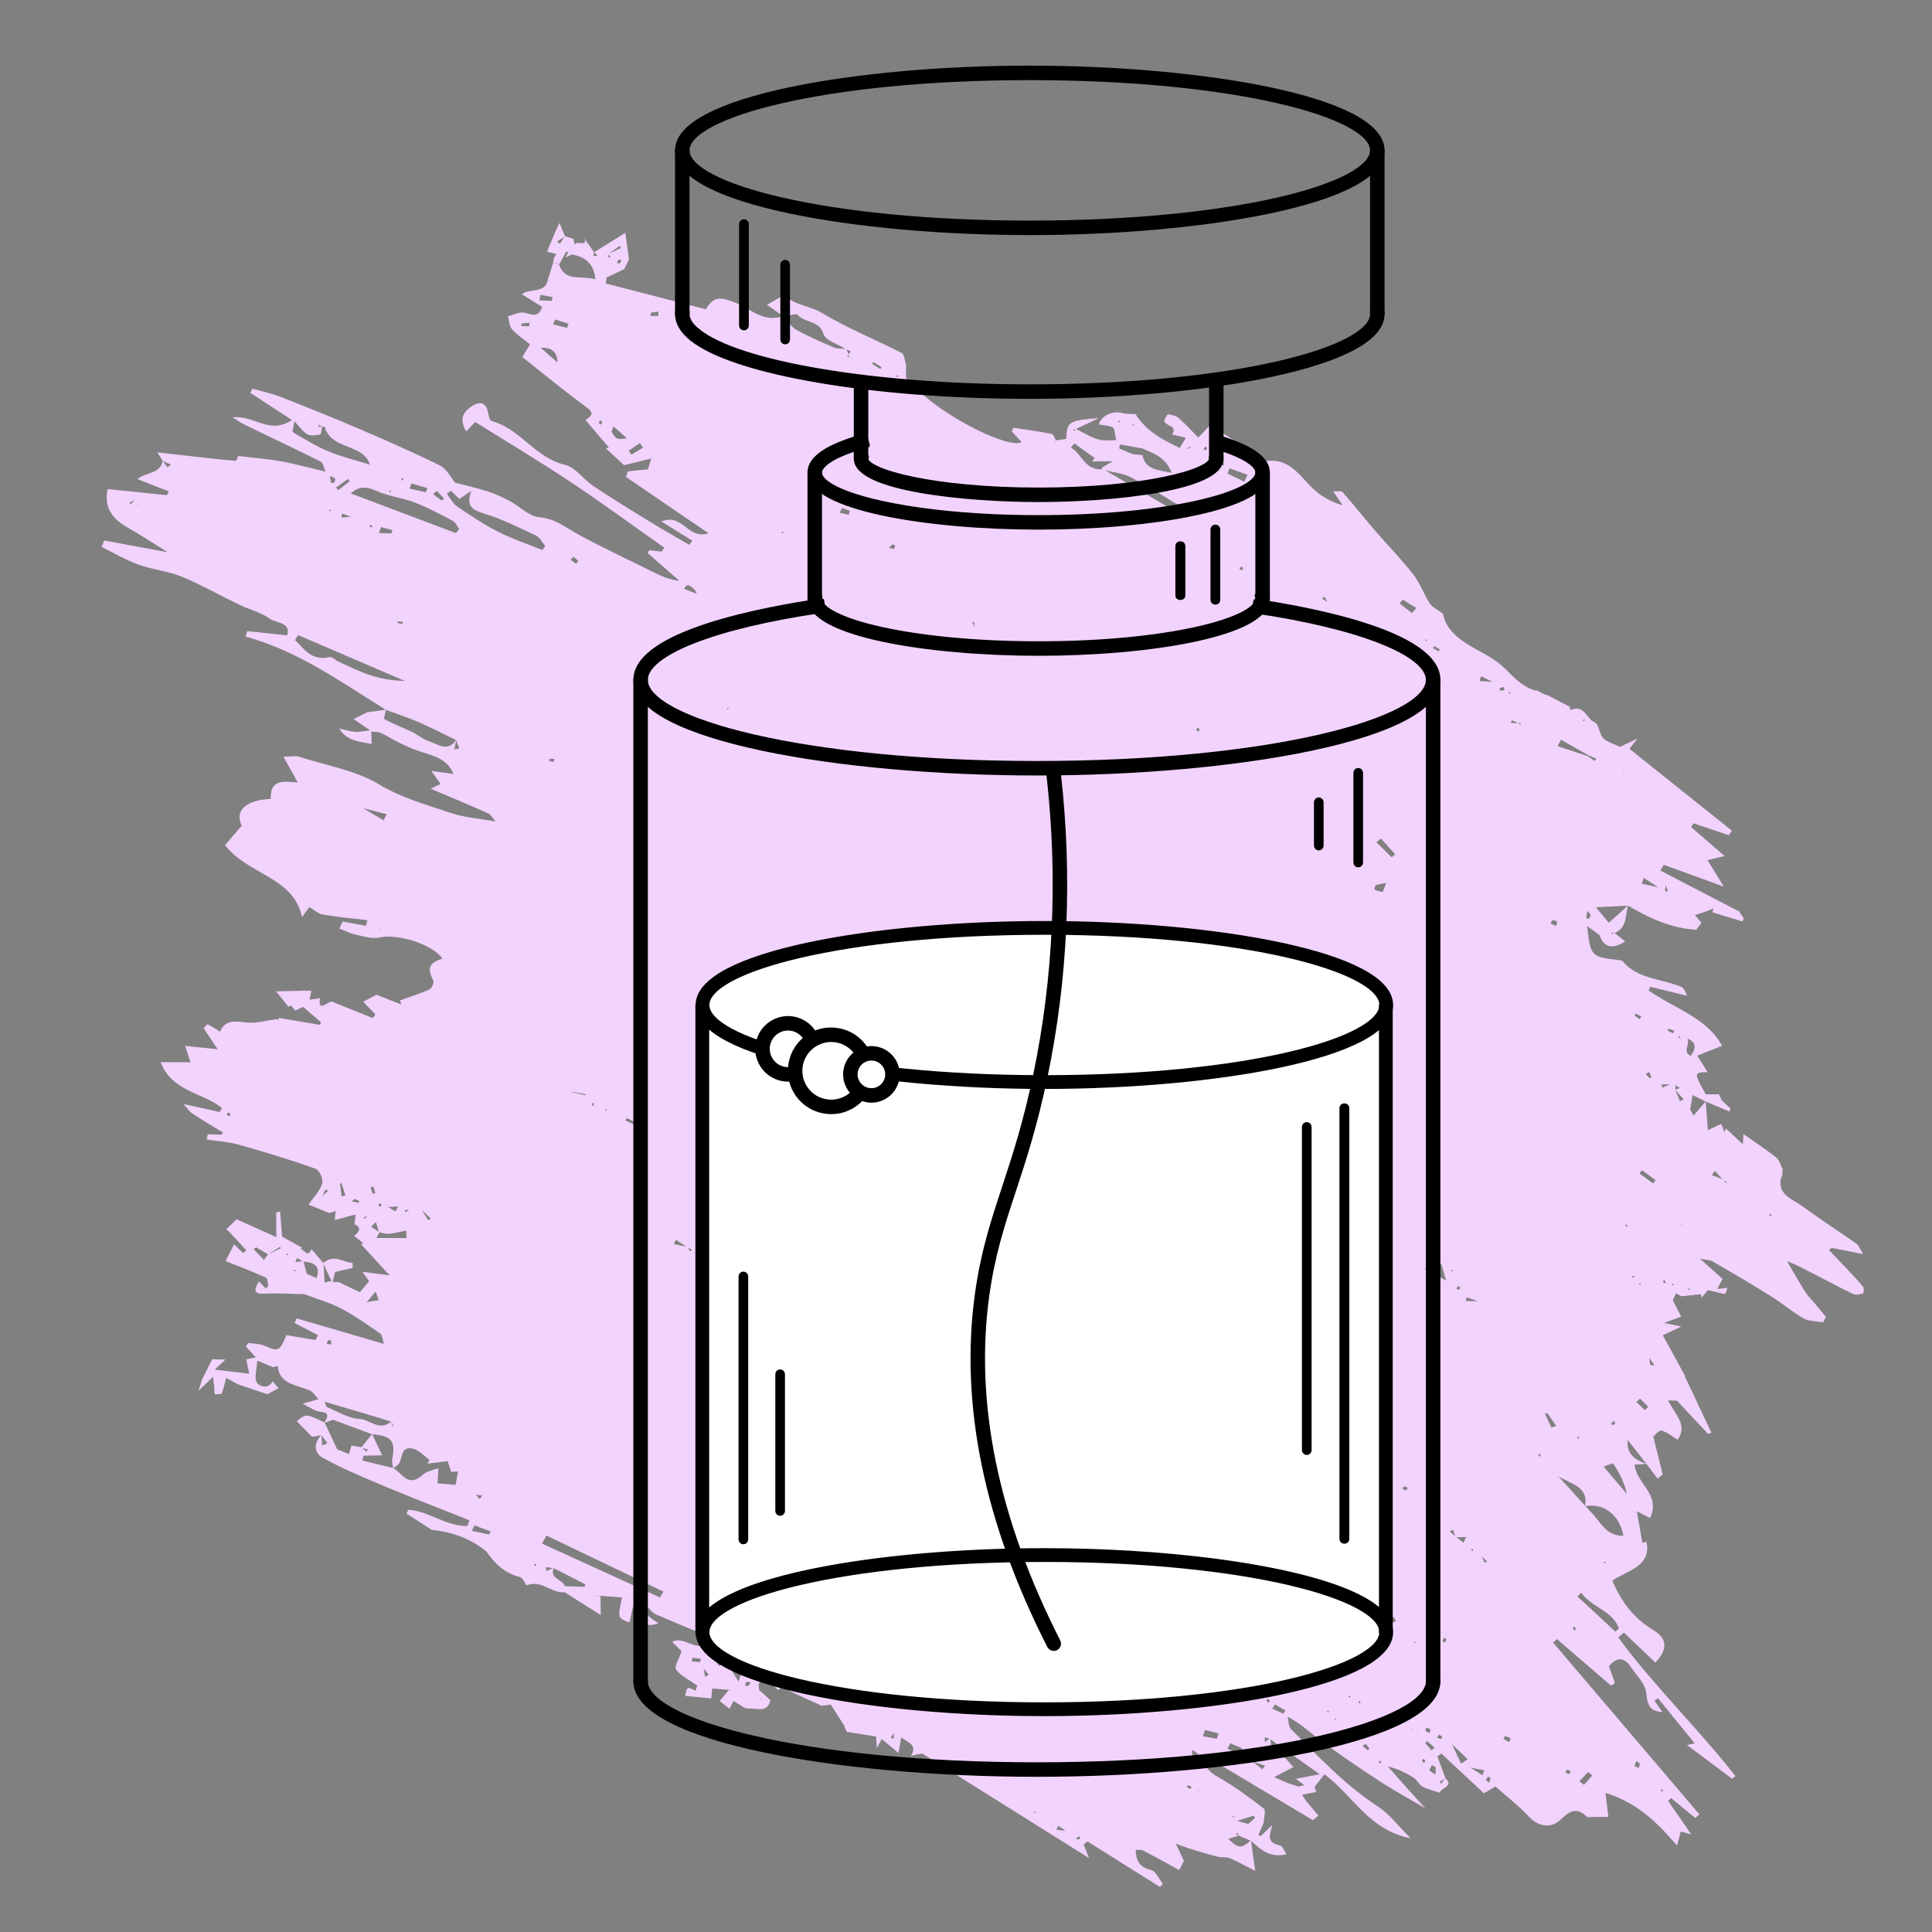 <?xml version="1.0" encoding="UTF-8" standalone="no"?><!DOCTYPE svg PUBLIC "-//W3C//DTD SVG 1.1//EN" "http://www.w3.org/Graphics/SVG/1.1/DTD/svg11.dtd"><svg width="80px" height="80px" version="1.1" xmlns="http://www.w3.org/2000/svg" xmlns:xlink="http://www.w3.org/1999/xlink" xml:space="preserve" xmlns:serif="http://www.serif.com/" style="fill-rule:evenodd;clip-rule:evenodd;stroke-linejoin:round;stroke-miterlimit:2;"><rect width="100%" height="100%" fill="#808080" stroke="none"/><g transform="matrix(0.096,0,0,0.096,-53.629,-125.112)"><g><g><g transform="matrix(0.208,0.441,-0.461,0.218,1234.4,1115.05)"><path d="M1503.93,667.387C1503.66,667.039 1503.43,666.449 1503.13,666.411C1502.83,666.374 1502.47,666.892 1502.14,667.167C1502.41,667.515 1502.64,668.107 1502.94,668.143C1503.24,668.179 1503.6,667.662 1503.93,667.387ZM525.469,642.34C525.231,642.071 525.003,641.602 524.753,641.589C524.502,641.576 524.229,642.017 523.966,642.258C524.203,642.528 524.432,642.996 524.683,643.01C524.933,643.024 525.206,642.582 525.469,642.34ZM624.637,628.974L625.076,628.248L624.319,628.181L624.637,628.974ZM1364.02,990.057C1363.71,990.354 1363.4,990.651 1363.09,990.948C1363.38,991.27 1363.65,991.834 1363.95,991.846C1364.25,991.858 1364.56,991.319 1364.87,991.022C1364.59,990.7 1364.3,990.379 1364.02,990.057ZM1322.51,703.507C1322.28,703.227 1322.08,702.75 1321.84,702.722C1321.59,702.694 1321.3,703.116 1321.02,703.341C1321.25,703.622 1321.45,704.099 1321.69,704.127C1321.94,704.155 1322.23,703.732 1322.51,703.507ZM507.32,689.421C507.106,689.146 506.892,688.87 506.678,688.594C506.423,688.828 505.984,689.045 505.964,689.299C505.943,689.554 506.341,689.846 506.555,690.121C506.81,689.888 507.065,689.655 507.32,689.421ZM1396.1,567.196C1395.77,566.871 1395.45,566.321 1395.14,566.329C1394.83,566.336 1394.31,566.899 1394.3,567.222C1394.3,567.543 1394.83,568.114 1395.13,568.12C1395.43,568.125 1395.74,567.562 1396.1,567.196ZM1403.74,564.127C1403.44,563.963 1403.14,563.8 1402.85,563.637C1402.83,564.262 1402.82,564.887 1402.8,565.512C1403.11,565.363 1403.5,565.289 1403.69,565.041C1403.83,564.849 1403.72,564.439 1403.74,564.127ZM619.512,560.982C619.23,561.233 618.947,561.485 618.665,561.736C618.913,562.025 619.147,562.525 619.413,562.544C619.677,562.563 619.974,562.1 620.256,561.849C620.008,561.56 619.76,561.271 619.512,560.982ZM569.488,587.413L569.998,586.574L569.159,586.478L569.488,587.413ZM677.859,583.941C677.577,583.629 677.304,583.083 677.011,583.071C676.718,583.059 676.405,583.582 676.101,583.87C676.383,584.182 676.657,584.729 676.95,584.741C677.243,584.752 677.555,584.23 677.859,583.941ZM1637.01,954.73C1636.81,954.501 1636.59,954.235 1636.36,953.969C1636.11,954.219 1635.69,954.464 1635.68,954.723C1635.67,954.981 1636.08,955.253 1636.31,955.519C1636.54,955.256 1636.78,954.994 1637.01,954.73ZM1624.4,935.821C1624.13,935.501 1623.88,934.95 1623.59,934.929C1623.3,934.907 1622.97,935.414 1622.66,935.689C1622.93,936.008 1623.19,936.558 1623.48,936.581C1623.77,936.604 1624.09,936.096 1624.4,935.821ZM577.382,915.718L576.953,916.378L577.63,916.474L577.382,915.718ZM1673.19,900.278L1673.68,899.469L1672.84,899.386L1673.19,900.278ZM1678.43,897.693L1678.93,896.826L1678.05,896.761L1678.43,897.693ZM1605.47,865.859C1605.22,865.712 1604.96,865.565 1604.71,865.418C1604.69,865.952 1604.66,866.487 1604.64,867.022C1604.9,866.902 1605.24,866.849 1605.41,866.641C1605.54,866.481 1605.46,866.127 1605.47,865.859ZM874.034,1292.8C873.834,1292.6 873.569,1292.13 873.306,1292.13C873.042,1292.13 872.78,1292.6 872.517,1292.87C872.773,1293.14 873.028,1293.41 873.284,1293.69C873.527,1293.4 873.769,1293.11 874.034,1292.8ZM643.089,1400.25L642.567,1401.03L643.345,1401.16L643.089,1400.25ZM397.353,805.23C397.078,804.917 396.803,804.605 396.528,804.292C396.238,804.59 395.949,804.888 395.659,805.186C396.076,805.502 396.493,805.818 396.91,806.133C397.058,805.832 397.206,805.531 397.353,805.23ZM1403.03,1387.69L1403.56,1386.75L1402.67,1386.66L1403.03,1387.69ZM1553.83,788.907C1553.53,788.61 1553.22,788.093 1553,788.136C1552.45,788.246 1551.94,788.604 1551.42,788.863C1551.67,789.138 1551.97,789.678 1552.17,789.64C1552.73,789.535 1553.24,789.188 1553.83,788.907ZM932.213,404.213C931.969,403.894 931.726,403.576 931.482,403.258C931.189,403.525 930.687,403.772 930.661,404.065C930.636,404.357 931.09,404.694 931.333,405.012C931.626,404.745 931.919,404.479 932.213,404.213ZM871.137,1602.28L870.639,1603L871.404,1603.12L871.137,1602.28ZM884.793,1588.93C884.565,1588.64 884.354,1588.14 884.103,1588.12C883.852,1588.09 883.561,1588.54 883.287,1588.78C883.516,1589.07 883.727,1589.57 883.978,1589.59C884.229,1589.61 884.52,1589.17 884.793,1588.93ZM869.048,1588.85C868.788,1588.56 868.537,1588.04 868.266,1588.03C867.996,1588.01 867.704,1588.51 867.422,1588.78C867.682,1589.08 867.933,1589.59 868.203,1589.61C868.475,1589.62 868.765,1589.12 869.048,1588.85ZM599.118,1054.96C598.884,1054.67 598.65,1054.38 598.416,1054.1C598.152,1054.35 597.693,1054.6 597.677,1054.87C597.662,1055.14 598.09,1055.44 598.324,1055.73C598.589,1055.48 598.853,1055.22 599.118,1054.96ZM1641.85,1084.69L1641.33,1085.49L1642.11,1085.62L1641.85,1084.69ZM988.32,392.89L989.066,393.437L989.174,392.562L988.32,392.89ZM297.659,1234.88C297.399,1234.59 297.149,1234.07 296.877,1234.06C296.602,1234.05 296.306,1234.53 296.019,1234.8C296.28,1235.09 296.53,1235.6 296.804,1235.62C297.076,1235.63 297.373,1235.15 297.659,1234.88ZM1371.52,511.263L1371.08,512.078L1371.87,512.123L1371.52,511.263ZM1077.46,476.102L1078.21,476.606L1078.29,475.772L1077.46,476.102ZM1025.58,1207.91C1025.86,1207.66 1026.34,1207.43 1026.37,1207.15C1026.39,1206.87 1025.97,1206.55 1025.74,1206.24C1025.46,1206.5 1024.98,1206.73 1024.95,1207.01C1024.93,1207.28 1025.36,1207.61 1025.58,1207.91ZM1417.16,539.754C1416.91,539.463 1416.68,538.962 1416.42,538.94C1416.16,538.917 1415.85,539.375 1415.57,539.622C1415.81,539.913 1416.04,540.415 1416.31,540.436C1416.57,540.458 1416.87,540.001 1417.16,539.754ZM1615.29,1022.04L1615.7,1021.43L1615.1,1021.32L1615.29,1022.04ZM881.411,450.346C881.118,450.604 880.826,450.862 880.533,451.12C880.78,451.428 881.008,451.956 881.279,451.981C881.548,452.006 881.859,451.526 882.151,451.268C881.905,450.961 881.658,450.654 881.411,450.346ZM1612.81,1210.49L1613.32,1209.59L1612.46,1209.51L1612.81,1210.49ZM478.064,948.862C477.797,949.083 477.53,949.304 477.264,949.525C477.752,949.785 478.24,950.045 478.729,950.304C478.822,950 479.079,949.569 478.974,949.417C478.785,949.144 478.38,949.038 478.064,948.862ZM321.267,1050.49C321.984,1050.15 322.701,1049.81 323.418,1049.48C322.737,1048.79 322.145,1047.81 321.339,1047.54C320.888,1047.39 320.081,1048.42 319.434,1048.91C320.036,1049.45 320.638,1049.98 321.267,1050.49ZM1597.83,999.867C1597.41,999.269 1597.02,998.218 1596.61,998.209C1595.86,998.193 1595.1,998.799 1594.35,999.145C1594.75,999.722 1595.13,1000.75 1595.57,1000.77C1596.28,1000.82 1597.03,1000.22 1597.83,999.867ZM1628.1,957.201C1627.73,957.07 1627.35,956.938 1626.98,956.807C1626.93,957.329 1626.88,957.852 1626.83,958.374C1627.22,958.29 1627.66,958.286 1627.99,958.085C1628.14,957.994 1628.07,957.508 1628.1,957.201ZM1397.05,440.964C1397.65,440.659 1398.25,440.353 1398.85,440.048C1398.61,439.757 1398.28,439.178 1398.13,439.226C1397.48,439.439 1396.87,439.83 1396.25,440.157C1396.52,440.425 1396.79,440.692 1397.05,440.964ZM1818.08,730.778C1817.89,730.425 1817.63,729.746 1817.51,729.772C1816.8,729.927 1816.12,730.247 1815.43,730.511C1815.66,730.838 1815.93,731.466 1816.12,731.439C1816.79,731.338 1817.43,731.02 1818.08,730.778ZM1656.01,739.276C1655.4,738.807 1654.84,738.038 1654.27,738.033C1653.6,738.027 1652.93,738.687 1652.27,739.058C1652.88,739.507 1653.46,740.258 1654.1,740.316C1654.69,740.369 1655.34,739.674 1656.01,739.276ZM1703.07,900.798C1702.43,901.137 1701.79,901.477 1701.15,901.816C1701.78,902.472 1702.32,903.436 1703.06,903.668C1703.5,903.805 1704.26,902.786 1704.88,902.287C1704.29,901.784 1703.69,901.28 1703.07,900.798ZM1630.48,929.944C1631.02,930.299 1631.54,930.735 1632.13,930.96C1632.3,931.027 1632.87,930.524 1632.91,930.236C1632.94,929.946 1632.49,929.308 1632.32,929.331C1631.69,929.414 1631.09,929.713 1630.48,929.944ZM626.961,567.481C626.707,568.335 626.397,569.062 626.318,569.817C626.291,570.071 626.849,570.395 627.14,570.686C627.519,570.157 628.214,569.61 628.19,569.102C628.166,568.572 627.447,568.078 626.961,567.481ZM682.122,611.898C681.808,611.266 681.588,610.213 681.161,610.108C680.499,609.947 679.696,610.433 678.952,610.645C679.306,611.469 679.659,612.293 680.013,613.118C680.694,612.723 681.376,612.329 682.122,611.898ZM1613.29,691.711C1612.96,691.565 1612.64,691.419 1612.31,691.273C1612.24,691.803 1612.16,692.334 1612.09,692.864C1612.44,692.833 1612.89,692.929 1613.11,692.733C1613.31,692.562 1613.24,692.064 1613.29,691.711ZM792.565,701.308C792.154,701.902 791.74,702.499 791.327,703.095C792.026,703.437 792.752,704.088 793.414,704.022C793.919,703.972 794.342,703.012 794.801,702.458C794.069,702.081 793.336,701.704 792.565,701.308ZM1503.81,703.25C1503.23,702.908 1502.68,702.49 1502.06,702.273C1501.88,702.211 1501.25,702.894 1501.29,702.961C1501.59,703.51 1501.99,703.995 1502.36,704.5C1502.84,704.087 1503.33,703.673 1503.81,703.25ZM288.884,1287.07C288.926,1287.4 288.862,1287.89 289.035,1288.01C289.293,1288.2 289.717,1288.12 290.071,1288.16C290.007,1287.67 289.943,1287.17 289.879,1286.68C289.547,1286.81 289.215,1286.94 288.884,1287.07ZM865.445,1300.94C864.721,1300.57 864.034,1300.13 863.289,1299.9C863.109,1299.84 862.739,1300.48 862.457,1300.79C863.136,1301.14 863.792,1301.58 864.508,1301.78C864.724,1301.84 865.105,1301.26 865.445,1300.94ZM863.374,1498.78C862.998,1499.36 862.622,1499.94 862.246,1500.52C862.881,1500.82 863.563,1501.43 864.138,1501.33C864.639,1501.25 865.021,1500.37 865.455,1499.84C864.774,1499.49 864.093,1499.15 863.374,1498.78ZM1209.02,1511.08C1209.25,1511.38 1209.53,1511.96 1209.7,1511.93C1210.36,1511.8 1210.99,1511.48 1211.63,1511.23C1211.39,1510.94 1211.1,1510.37 1210.91,1510.4C1210.27,1510.51 1209.65,1510.83 1209.02,1511.08ZM868.962,1516.58C868.725,1515.84 868.487,1515.1 868.25,1514.36C867.963,1514.65 867.413,1514.97 867.439,1515.22C867.514,1515.96 867.821,1516.67 868.038,1517.39C868.345,1517.12 868.651,1516.85 868.962,1516.58ZM1596.85,1217.8C1596.73,1218.14 1596.62,1218.48 1596.51,1218.81C1596.95,1218.89 1597.4,1218.97 1597.85,1219.05C1597.82,1218.68 1597.89,1218.24 1597.72,1217.97C1597.6,1217.79 1597.15,1217.85 1596.85,1217.8ZM292.809,1221.66C292.492,1221.05 292.175,1220.43 291.858,1219.81C291.549,1220.05 290.944,1220.4 290.978,1220.49C291.218,1221.17 291.591,1221.79 291.921,1222.42C292.215,1222.17 292.509,1221.92 292.809,1221.66ZM318.826,1262.26C318.649,1261.84 318.367,1261.04 318.31,1261.06C317.564,1261.29 316.848,1261.63 316.125,1261.94C316.331,1262.35 316.621,1263.12 316.73,1263.1C317.451,1262.92 318.134,1262.56 318.826,1262.26ZM1392.22,850.022C1392.69,850.673 1393.04,851.625 1393.59,851.779C1394.2,851.949 1394.98,851.385 1395.69,851.14C1395.15,850.394 1394.72,849.481 1394.02,848.989C1393.76,848.809 1392.87,849.627 1392.22,850.022ZM1692.12,881.291C1691.55,880.364 1690.91,879.13 1690.8,879.182C1689.73,879.658 1688.76,880.358 1687.76,880.993C1688.3,881.883 1688.83,882.773 1689.37,883.663C1690.27,882.88 1691.18,882.098 1692.12,881.291ZM1385.87,1388.65C1384.53,1390.7 1383.62,1391.76 1383.76,1391.94C1384.39,1392.77 1385.25,1393.51 1386.17,1393.95C1386.39,1394.06 1387.67,1392.79 1387.57,1392.38C1387.3,1391.18 1386.58,1390.11 1385.87,1388.65ZM1338.01,703.28C1337.41,703.867 1336.84,704.428 1336.28,704.988C1336.94,705.663 1337.61,706.338 1338.28,707.013C1338.67,706.29 1339.32,705.582 1339.36,704.839C1339.38,704.356 1338.51,703.822 1338.01,703.28ZM734.549,1581.5C733.834,1581.94 732.896,1582.21 732.587,1582.82C732.378,1583.24 733.056,1584.15 733.337,1584.84C734.19,1584.3 735.043,1583.76 735.896,1583.22C735.453,1582.66 735.01,1582.09 734.549,1581.5ZM407.687,1273.36C407.214,1272.97 406.74,1272.58 406.266,1272.18C405.426,1273.4 404.585,1274.62 403.744,1275.84C404.109,1276.13 404.475,1276.43 404.84,1276.72C405.789,1275.6 406.738,1274.48 407.687,1273.36ZM517.279,652.369C517.171,651.762 517.063,651.156 516.956,650.549C516.698,650.786 516.236,651.013 516.224,651.263C516.198,651.848 516.387,652.444 516.487,653.035C516.75,652.813 517.013,652.591 517.279,652.369ZM1635.38,1194.81C1635.25,1194.03 1635.12,1193.29 1635,1192.56C1634.32,1192.83 1633.09,1193.06 1633.08,1193.35C1633.03,1194.33 1633.43,1195.32 1633.66,1196.31C1634.23,1195.8 1634.81,1195.3 1635.38,1194.81ZM1637.36,1090.89C1636.73,1090.13 1636.02,1089.11 1635.92,1089.17C1634.99,1089.76 1634.12,1090.48 1633.37,1091.31C1633.29,1091.4 1634.33,1092.9 1634.41,1092.85C1635.41,1092.32 1636.33,1091.61 1637.36,1090.89ZM201.581,976.669C200.843,975.94 200.109,975.215 199.376,974.491C198.937,975.134 198.009,975.973 198.155,976.38C198.505,977.35 199.363,978.115 200.015,978.962C200.463,978.307 200.91,977.651 201.581,976.669ZM1408.84,544.821C1410.01,545.615 1410.66,546.057 1411.32,546.499C1411.76,545.713 1412.2,544.928 1412.64,544.142C1411.53,544.341 1410.41,544.541 1408.84,544.821ZM1352.92,553.952C1352.81,553.634 1352.65,553.109 1352.61,553.12C1351.92,553.271 1351.24,553.493 1350.57,553.699C1350.69,554.044 1350.81,554.389 1350.93,554.735C1351.59,554.474 1352.26,554.213 1352.92,553.952ZM1683.08,887.376C1681.54,886.583 1680.49,885.604 1679.95,885.855C1678.98,886.311 1678.31,887.499 1677.51,888.382C1678.33,888.95 1679.23,890.057 1679.96,889.949C1680.85,889.818 1681.61,888.662 1683.08,887.376ZM572.597,596.28C572.226,595.653 571.964,594.661 571.456,594.492C570.824,594.282 569.99,594.751 569.243,594.927C569.812,595.77 570.33,596.667 571.013,597.389C571.103,597.484 572.046,596.677 572.597,596.28ZM1437.29,914.838C1436.41,914.11 1435.54,913.388 1434.67,912.666C1434.27,913.6 1433.33,914.869 1433.61,915.39C1434.06,916.212 1435.33,916.53 1436.26,917.062C1436.55,916.422 1436.85,915.782 1437.29,914.838ZM575.094,1207.28C574.405,1206.78 573.716,1206.28 573.026,1205.79C572.388,1206.92 571.75,1208.05 571.112,1209.19C571.626,1209.63 572.14,1210.08 572.654,1210.52C573.467,1209.44 574.28,1208.36 575.094,1207.28ZM1687.58,934.917C1687.03,935.361 1686.49,935.805 1685.94,936.249C1686.6,936.475 1687.25,936.8 1687.92,936.882C1688.2,936.916 1688.54,936.434 1688.85,936.186C1688.43,935.764 1688.01,935.341 1687.58,934.917ZM1434.08,937.291C1433.72,936.73 1433.23,935.648 1433.02,935.704C1432.34,935.878 1431.76,936.485 1431.14,936.923C1431.63,937.642 1432.13,938.36 1432.62,939.079C1433.11,938.492 1433.6,937.905 1434.08,937.291ZM1191.45,469.587C1191.05,468.71 1190.66,467.833 1190.27,466.957C1188.74,468.068 1187.21,469.178 1185.68,470.289C1185.96,470.818 1186.24,471.346 1186.52,471.875C1188.16,471.112 1189.8,470.349 1191.45,469.587ZM846.421,1498.43C846.321,1499.27 846.22,1500.1 846.119,1500.94C848.124,1501.17 850.129,1501.4 852.134,1501.62C852.225,1500.87 852.317,1500.12 852.408,1499.36C850.412,1499.05 848.417,1498.74 846.421,1498.43ZM815.54,491.727C815.891,492.359 816.243,492.991 816.594,493.622C818.18,492.602 819.767,491.582 821.354,490.561C821.027,489.971 820.701,489.38 820.374,488.79C818.763,489.769 817.151,490.748 815.54,491.727ZM1506.42,635.996C1506.01,635.201 1505.79,634.061 1505.22,633.819C1504.63,633.569 1503.71,634.19 1502.94,634.43C1503.44,635.35 1503.89,636.33 1504.54,637.12C1504.63,637.231 1505.73,636.411 1506.42,635.996ZM909.532,1271.37C907.924,1270.64 906.84,1269.69 906.112,1269.94C905.217,1270.23 904.619,1271.53 903.893,1272.39C904.778,1273 905.717,1274.15 906.535,1274.06C907.399,1273.97 908.148,1272.69 909.532,1271.37ZM425.222,1118.65C424.72,1117.74 424.218,1116.82 423.716,1115.91C422.01,1116.65 420.303,1117.39 418.597,1118.14C419.03,1119.24 419.464,1120.35 419.898,1121.45C421.672,1120.52 423.447,1119.59 425.222,1118.65ZM1466.07,584.289C1470.99,585.592 1472.17,586.173 1472.37,585.909C1473.05,585.032 1473.39,583.852 1473.85,582.788C1472.48,583.052 1471.12,583.316 1466.07,584.289ZM217.53,1068.97C216.625,1068.44 215.72,1067.9 214.816,1067.36C214.021,1069.51 213.227,1071.66 212.433,1073.81C213.085,1074.11 213.737,1074.42 214.389,1074.72C215.436,1072.8 216.483,1070.89 217.53,1068.97ZM1215.53,448.827C1214.96,448.214 1214.39,447.6 1213.83,446.987C1212.57,448.222 1211.32,449.456 1210.07,450.691C1210.46,451.191 1210.86,451.691 1211.26,452.191C1212.68,451.07 1214.1,449.948 1215.53,448.827ZM1768.33,796.22C1767.99,795.049 1767.77,794.264 1767.54,793.48C1766.54,794.006 1765.15,794.287 1764.65,795.144C1764.31,795.738 1765.19,797.126 1765.52,798.159C1766.48,797.493 1767.45,796.827 1768.33,796.22ZM1480.14,818.643C1479.58,817.354 1479.23,816.572 1478.89,815.79C1477.95,816.475 1476.9,817.048 1476.16,817.923C1475.97,818.145 1476.92,819.994 1477.14,819.949C1478.17,819.741 1479.12,819.131 1480.14,818.643ZM957.007,1587.7C955.566,1587.14 954.638,1586.46 953.807,1586.58C953.226,1586.66 952.219,1588.13 952.373,1588.44C952.862,1589.41 953.807,1590.12 954.575,1590.93C955.234,1590.05 955.893,1589.18 957.007,1587.7ZM1386.53,1368.6C1385.43,1370.16 1384.58,1370.96 1384.3,1371.93C1384.15,1372.47 1385.16,1373.96 1385.33,1373.91C1386.36,1373.57 1387.73,1373.14 1388.13,1372.29C1388.42,1371.7 1387.35,1370.38 1386.53,1368.6ZM1616.58,843.032C1615.67,842.233 1614.96,841.354 1614.06,840.951C1613.72,840.8 1612.94,841.754 1612.36,842.204C1613.06,843.051 1613.7,843.978 1614.53,844.666C1614.66,844.778 1615.59,843.836 1616.58,843.032ZM1745.19,860.031C1743.79,858.758 1743.09,857.81 1742.18,857.42C1741.69,857.212 1740.83,857.968 1740.14,858.289C1740.61,859.349 1740.83,860.791 1741.62,861.333C1742.13,861.683 1743.45,860.715 1745.19,860.031ZM530.661,873.591C532.006,872.06 532.799,871.157 533.592,870.253C532.854,869.544 532.206,868.547 531.341,868.242C530.882,868.08 529.506,869.103 529.49,869.623C529.457,870.679 530.068,871.757 530.661,873.591ZM1576.39,873.385C1576.38,874.322 1576.37,875.259 1576.36,876.197C1577.83,876.093 1579.32,876.107 1580.73,875.754C1580.93,875.704 1580.73,873.867 1580.71,872.857C1579.27,873.033 1577.83,873.209 1576.39,873.385ZM734.368,558.035C734.677,558.845 734.986,559.655 735.294,560.466C736.849,559.563 738.405,558.659 739.96,557.756C738.096,557.849 736.232,557.942 734.368,558.035ZM874.679,453.251C874.394,454.459 873.939,455.614 873.96,456.76C873.966,457.104 875.296,457.422 876.019,457.752C876.483,456.587 876.947,455.422 877.411,454.258C876.663,453.982 875.914,453.706 874.679,453.251ZM1085.2,470.555C1088.74,472.611 1089.7,473.289 1090.76,473.661C1090.93,473.721 1092.02,472.135 1091.84,471.779C1091.34,470.767 1090.52,469.545 1089.59,469.263C1088.71,468.995 1087.53,469.808 1085.2,470.555ZM1237.45,481.179C1237.51,482.29 1237.56,483.401 1237.62,484.513C1239.26,484.038 1240.9,483.597 1242.5,483.011C1242.6,482.974 1242.38,481.274 1242.24,481.262C1240.65,481.13 1239.05,481.179 1237.45,481.179ZM1085.36,499.516C1083.77,498.36 1082.44,497.037 1082.15,497.252C1081.08,498.069 1080.07,499.276 1079.61,500.566C1079.43,501.053 1081.25,502.956 1081.41,502.857C1082.64,502.102 1083.68,501.012 1085.36,499.516ZM1718.42,898.171C1715.65,896.841 1714.15,895.741 1712.54,895.499C1711.69,895.372 1710.64,896.751 1709.68,897.45C1710.67,898.752 1711.49,900.314 1712.73,901.214C1713.18,901.534 1714.66,900.24 1718.42,898.171ZM1667.45,940.396C1667.6,941.448 1667.75,942.5 1667.9,943.553C1669.72,942.789 1671.54,942.025 1673.35,941.26C1673.15,940.583 1672.95,939.905 1672.74,939.227C1670.98,939.617 1669.22,940.007 1667.45,940.396ZM1713.86,831.077C1714.43,831.815 1715,832.554 1715.57,833.292C1717.13,832.239 1718.69,831.185 1720.26,830.132C1719.44,829.205 1718.09,827.373 1717.91,827.495C1716.44,828.483 1715.18,829.835 1713.86,831.077ZM252.68,970.609C253.478,971.234 254.276,971.859 255.074,972.484C256.075,970.392 257.075,968.3 258.077,966.207C256.931,965.766 255.785,965.324 254.639,964.883C253.986,966.792 253.333,968.7 252.68,970.609ZM1482.6,1301.43C1483.44,1300.91 1484.27,1300.4 1485.11,1299.88C1483.65,1299.08 1482.2,1298.28 1480.74,1297.48C1481.36,1298.8 1481.98,1300.12 1482.6,1301.43ZM1790,740.323C1788.7,739.255 1787.89,738.056 1787.04,738.019C1785.94,737.971 1784.8,738.853 1783.68,739.334C1784.62,740.477 1785.41,741.941 1786.6,742.608C1787.08,742.879 1788.44,741.419 1790,740.323ZM1372.08,1380.55C1372.1,1381.04 1372.13,1381.52 1372.15,1382.01L1380.01,1382.01C1379.92,1381.52 1379.83,1381.04 1379.73,1380.55L1372.08,1380.55ZM376.289,818.347C376.608,818.939 376.927,819.53 377.246,820.121C379.658,818.641 382.069,817.16 384.48,815.679C384.181,815.13 383.882,814.582 383.583,814.033C381.151,815.471 378.72,816.909 376.289,818.347ZM268.189,1276.95C268.348,1275.97 268.507,1274.99 268.665,1274.01C267.671,1273.39 266.39,1272.02 265.741,1272.3C264.302,1272.91 263.179,1274.36 261.928,1275.46C264.015,1275.96 266.102,1276.45 268.189,1276.95ZM887.696,1279.76C888.155,1280.46 888.613,1281.15 889.071,1281.85C891.189,1280.13 893.307,1278.41 895.425,1276.7C895.052,1276.13 894.679,1275.57 894.306,1275.01C892.103,1276.6 889.9,1278.18 887.696,1279.76ZM1344.02,1424.43C1344.91,1425.06 1345.81,1425.7 1346.71,1426.33C1347.97,1424.23 1349.22,1422.13 1350.48,1420.03C1349.65,1419.49 1348.82,1418.95 1347.98,1418.4C1346.66,1420.41 1345.34,1422.42 1344.02,1424.43ZM273.616,1262.09C272.749,1262.27 271.882,1262.44 271.015,1262.62C271.831,1266.67 272.647,1270.73 273.462,1274.79C274.435,1274.54 275.408,1274.3 276.381,1274.05C275.459,1270.07 274.538,1266.08 273.616,1262.09ZM1697.61,892.352C1697.27,891.255 1696.93,890.16 1696.59,889.064C1693.93,890.162 1691.27,891.261 1688.61,892.36C1688.88,893.132 1689.15,893.904 1689.42,894.677C1692.15,893.901 1694.88,893.127 1697.61,892.352ZM484.437,1042.68C485.007,1043.44 485.577,1044.21 486.147,1044.98C489.022,1042.4 491.898,1039.83 494.773,1037.25C490.579,1036.79 487.742,1038.38 485.048,1040.2C484.548,1040.53 484.626,1041.82 484.437,1042.68ZM1612.26,992.442C1611.68,991.552 1611.1,990.661 1610.52,989.771C1607.58,991.689 1604.63,993.606 1601.68,995.523C1602.48,996.757 1603.29,997.99 1604.1,999.224C1606.82,996.963 1609.54,994.703 1612.26,992.442ZM481.103,895.245C482.108,896.35 483.112,897.456 484.117,898.562C485.778,896.513 487.439,894.464 489.101,892.416C488.12,891.681 486.58,890.106 486.25,890.35C484.375,891.742 482.788,893.567 481.103,895.245ZM831.742,1521.65C831.739,1522.11 831.736,1522.57 831.732,1523.03C835.309,1524.11 838.887,1525.19 842.464,1526.27C842.668,1525.19 842.872,1524.11 843.075,1523.03C839.298,1522.57 835.52,1522.11 831.742,1521.65ZM853.71,1303.3C853.426,1303.16 853.142,1303.02 852.858,1302.88C850.419,1306.14 847.979,1309.41 845.54,1312.68C845.673,1312.7 845.807,1312.72 845.94,1312.74C848.53,1309.59 851.12,1306.44 853.71,1303.3ZM314.341,1198.85C314.658,1200.24 314.975,1201.63 315.292,1203.01C318.122,1201.56 320.971,1200.15 323.739,1198.58C323.912,1198.48 323.447,1197.13 323.233,1196.15C320.233,1197.06 317.287,1197.96 314.341,1198.85ZM1484.83,684.234C1484.95,682.805 1485.07,681.375 1485.18,679.946C1480.57,680.702 1475.97,681.458 1471.36,682.214C1471.42,682.887 1471.48,683.561 1471.54,684.234L1484.83,684.234ZM992.816,620.065C990.802,618.073 988.789,616.08 986.775,614.087C986.023,616.969 984.969,619.821 984.704,622.752C984.625,623.622 987.553,625.73 987.766,625.546C989.622,623.942 991.174,621.945 992.816,620.065ZM1505.99,606.498C1505.63,605.209 1505.28,603.92 1504.93,602.631C1501.67,603.736 1498.41,604.841 1495.16,605.946C1495.6,607.307 1496.05,608.669 1496.49,610.029C1499.66,608.852 1502.82,607.675 1505.99,606.498ZM322.129,1254.6C323.401,1255.88 324.673,1257.15 325.945,1258.42C327.67,1255.34 329.426,1252.29 331.036,1249.15C331.124,1248.97 330.002,1248.11 328.878,1247.02C326.606,1249.57 324.367,1252.09 322.129,1254.6ZM1778.48,778.429C1777.03,779.136 1775.58,779.844 1774.12,780.551C1775.5,783.84 1776.88,787.129 1778.26,790.418C1779.8,789.669 1781.34,788.92 1782.87,788.171C1781.41,784.924 1779.95,781.676 1778.48,778.429ZM233.082,1040.55C232.181,1039.64 231.28,1038.74 230.379,1037.83C227.535,1040.75 224.69,1043.67 221.845,1046.58C222.891,1047.66 223.936,1048.75 224.981,1049.83C227.681,1046.74 230.381,1043.64 233.082,1040.55ZM1313.35,521.996C1313.83,523.07 1314.31,524.143 1314.79,525.217C1319.17,522.942 1323.56,520.666 1327.95,518.391C1327.45,517.326 1326.95,516.261 1326.45,515.196C1322.08,517.463 1317.72,519.729 1313.35,521.996ZM1168.63,1535.4C1167.99,1534.66 1167.36,1533.93 1166.73,1533.2C1163.06,1536.62 1159.39,1540.05 1155.72,1543.47C1156.88,1544.77 1158.04,1546.07 1159.21,1547.37C1162.35,1543.38 1165.49,1539.39 1168.63,1535.4ZM196.624,1048.85C197.948,1049.82 199.273,1050.78 200.598,1051.74C202.318,1048.63 204.038,1045.53 205.758,1042.42C204.861,1041.77 203.965,1041.12 203.068,1040.46C200.92,1043.26 198.772,1046.06 196.624,1048.85ZM357.65,1025.51C356.027,1025.83 354.403,1026.14 352.779,1026.46C353.403,1030.19 354.027,1033.92 354.651,1037.64C356.034,1037.43 357.418,1037.22 358.802,1037C358.418,1033.17 358.034,1029.34 357.65,1025.51ZM1595.64,1058.37C1597.06,1059.65 1598.49,1060.92 1599.91,1062.2C1602.32,1058.95 1604.73,1055.69 1607.14,1052.44C1605.92,1051.37 1604.71,1050.31 1603.5,1049.24C1600.88,1052.28 1598.26,1055.33 1595.64,1058.37ZM968.334,600.635C967.972,599.394 967.611,598.153 967.249,596.912C961.241,598.66 955.232,600.408 949.223,602.156C949.676,603.734 950.128,605.311 950.58,606.889C956.498,604.804 962.416,602.72 968.334,600.635ZM298.729,1215.62C299.838,1216.73 300.946,1217.85 302.055,1218.96C305.081,1215.25 308.107,1211.54 311.133,1207.84C310.225,1206.93 309.318,1206.03 308.411,1205.12C305.184,1208.62 301.956,1212.12 298.729,1215.62ZM780.735,497.001C779.916,495.293 779.097,493.586 778.278,491.879C774.343,494.343 770.408,496.808 766.472,499.273C767.091,500.509 767.709,501.745 768.327,502.981C772.463,500.988 776.599,498.994 780.735,497.001ZM579.056,583.145L579.056,596.78C583.796,593.413 586.789,591.288 591.781,587.742C586.026,585.663 582.959,584.555 579.056,583.145ZM345.523,1029.22C346.552,1030.36 347.581,1031.5 348.61,1032.65C342.23,1035.25 335.85,1037.85 329.471,1040.45C330.564,1041.58 331.657,1042.72 332.75,1043.86C341.695,1043.1 341.695,1043.1 345.523,1029.22ZM595.885,584.34C597.038,585.499 598.19,586.659 599.343,587.818C603.657,584.51 607.972,581.201 612.286,577.893C610.823,576.25 609.359,574.607 607.896,572.965C603.892,576.757 599.889,580.548 595.885,584.34ZM1385.64,927.162C1386.03,929.034 1386.42,930.906 1386.81,932.778C1393.21,930.742 1399.62,928.706 1406.02,926.669C1405.61,925.165 1405.2,923.66 1404.78,922.155C1398.4,923.824 1392.02,925.493 1385.64,927.162ZM1327.36,711.766C1321.62,710.858 1317.02,710.131 1312.2,709.369C1311.76,712.142 1310.94,717.272 1309.88,723.966C1316.09,719.63 1321.51,715.85 1327.36,711.766ZM1535.76,658.369C1547.05,655.458 1556.74,652.957 1566.44,650.456C1556.46,648.174 1546.71,648.639 1537.04,649.903C1536.27,650.004 1536.15,655.619 1535.76,658.369ZM1628.17,720.961C1628.65,722.391 1629.13,723.822 1629.61,725.253C1643.8,719.813 1657.99,714.372 1672.19,708.932C1671.77,707.648 1671.35,706.363 1670.93,705.079C1654.37,703.32 1643.44,718.755 1628.17,720.961ZM377.106,1357.06C378.043,1358.45 378.979,1359.84 379.916,1361.23C390.546,1357.35 402.886,1356.45 406.55,1340.99C407.069,1338.8 411.175,1337.66 413.479,1335.83C428.163,1324.17 443.434,1313.08 454.044,1292.04C426.443,1315.37 401.775,1336.22 377.106,1357.06ZM1191.06,1492.01C1192.66,1494.1 1194.25,1496.2 1195.84,1498.29C1225.08,1474.67 1254.33,1451.06 1283.57,1427.44C1282.45,1425.87 1281.32,1424.3 1280.2,1422.73C1250.49,1445.83 1220.78,1468.92 1191.06,1492.01ZM401.425,1139.48C400.695,1138.27 399.966,1137.06 399.236,1135.85C395.29,1136.88 390.539,1136.77 387.537,1139.14C374.601,1149.34 361.238,1159.28 349.902,1171.28C342.523,1179.1 336.892,1181.85 327.266,1172.66C328.174,1178.34 328.686,1181.53 329.179,1184.62C325.502,1185.93 322.509,1187.01 319.515,1188.08C319.81,1189.5 320.105,1190.92 320.4,1192.34C325.196,1191.25 330.523,1191.2 334.689,1188.85C346.889,1181.97 359.118,1174.92 370.408,1166.54C381.346,1158.42 391.133,1148.57 401.425,1139.48ZM283.708,1265.68C290.554,1259.35 297.401,1253.02 304.245,1246.69C321.236,1230.97 338.225,1215.25 355.214,1199.53C354.51,1198.22 353.805,1196.9 353.1,1195.59C350.104,1196.2 346.533,1195.9 344.214,1197.56C334.299,1204.65 324.257,1211.72 315.217,1219.96C306.698,1227.72 300.189,1238.09 291.277,1245.18C283.889,1251.06 281.022,1256.75 283.688,1265.76C282.87,1265.16 282.052,1264.57 283.52,1265.64C281.784,1265.2 282.746,1265.44 283.708,1265.68ZM548.958,681.154C571.89,666.142 594.822,651.13 617.754,636.119C616.783,634.44 615.813,632.76 614.843,631.081C598.542,641.581 581.882,651.524 566.112,662.847C559.523,667.578 554.823,675.244 549.313,681.635C548.914,681.806 548.498,682.142 548.12,682.1C547.742,682.058 547.125,681.674 547.09,681.377C546.83,679.189 546.689,676.984 546.196,670.897C542.495,678.592 540.51,682.719 538.526,686.846C537.928,685.838 537.33,684.831 536.732,683.824C530.294,687.215 523.854,690.606 517.417,693.997C518.047,695.43 518.677,696.863 519.309,698.295C528.798,691.67 543.183,696.358 548.958,681.154ZM1560.2,686.638C1565.02,685.235 1569.78,683.56 1574.66,682.486C1583.98,680.434 1593.51,678.981 1598.64,668.139C1579.77,663.706 1565.17,671.171 1560.3,686.841C1545.84,676.721 1536.93,690.255 1526.31,696.508C1537.61,693.218 1548.91,689.928 1560.2,686.638ZM999.834,1613.75C999.989,1613.59 1000.14,1613.42 1000.3,1613.26C1000.02,1613.27 999.749,1613.28 999.473,1613.3C1001.52,1613.37 1004.29,1614.39 1005.5,1613.37C1013.13,1606.91 1022.45,1601.28 1027.21,1592.86C1031.66,1584.98 1044.71,1582.63 1041.27,1569.73C1042.67,1569.87 1044.07,1570 1045.47,1570.14C1045.49,1569.86 1045.5,1569.58 1045.52,1569.3C1044.12,1569.43 1042.72,1569.57 1041.32,1569.7C1038.64,1572.45 1035.93,1575.15 1033.31,1577.94C1022.12,1589.86 1010.95,1601.8 999.834,1613.75ZM885.162,1510.72C882.062,1510.26 878.961,1509.8 875.861,1509.34C876.68,1511.65 877.498,1513.97 877.759,1514.7C880.75,1513.01 883.107,1511.67 885.465,1510.33C886.576,1511.8 887.687,1513.26 888.798,1514.73C892.635,1507.05 896.472,1499.37 900.309,1491.69C898.282,1490.86 896.254,1490.04 894.227,1489.21C892.883,1494.16 891.858,1499.25 890.067,1504.01C889.114,1506.54 886.834,1508.52 885.162,1510.72ZM1393.87,945.283C1403.48,946.747 1413.73,951.911 1420.75,938.571C1411.87,940.912 1402.99,943.253 1394.12,945.59C1388.76,946.633 1383.41,947.676 1378.05,948.719C1378.76,950.697 1379.46,952.675 1380.16,954.653C1384.73,951.53 1389.3,948.407 1393.87,945.283ZM1638.06,1034.22C1633.37,1035.13 1628.68,1036.03 1623.98,1036.94L1624.35,1036.59C1621.52,1038.97 1618.7,1041.34 1615.87,1043.72C1616.93,1045.14 1617.98,1046.55 1619.03,1047.97C1625.28,1043.28 1631.53,1038.6 1637.77,1033.91C1641.43,1032.14 1645.08,1030.38 1648.74,1028.62C1648.13,1027.5 1647.51,1026.39 1646.9,1025.27C1643.95,1028.25 1641.01,1031.24 1638.06,1034.22ZM961.037,413.425C953.491,418.506 945.945,423.587 938.399,428.668C939.653,430.34 940.907,432.011 942.161,433.683C948.647,427.153 955.133,420.623 961.618,414.093C963.784,412.934 965.949,411.774 968.114,410.615C967.699,409.928 967.283,409.24 966.868,408.553C964.924,410.177 962.98,411.801 961.037,413.425ZM548.642,652.812C549.033,652.769 549.424,652.724 549.814,652.683C550.089,652.654 550.363,652.629 550.638,652.602C549.846,652.714 549.054,652.827 548.263,652.94C549.67,650.691 551.076,648.442 552.483,646.194C565.41,649.553 570.769,638.806 577.721,630.221C571.417,629.773 565.621,630.977 560.529,633.667C555.71,636.213 551.63,640.318 547.224,643.737C543.259,649.044 539.293,654.351 535.328,659.659C536.353,660.286 537.379,660.913 538.405,661.54C541.773,658.661 545.141,655.782 548.642,652.812ZM538.518,1370.9C544.864,1366.76 551.21,1362.63 557.555,1358.49C556.311,1356.96 555.066,1355.43 553.821,1353.91C548.842,1359.65 543.864,1365.4 538.95,1371.19C539.018,1371.4 539.086,1371.6 539.154,1371.81C538.942,1371.51 538.73,1371.21 538.518,1370.9ZM1699.34,874.588L1719.42,874.588C1719.09,872.371 1718.76,870.153 1718.42,867.936C1712.12,870.221 1705.82,872.506 1699.64,874.92C1699.88,875.577 1700.12,876.234 1700.36,876.891C1700.02,876.123 1699.68,875.356 1699.34,874.588ZM257.668,1060.35C249.554,1057.03 242.961,1058.31 239.094,1067.79C245.233,1065.27 251.372,1062.74 257.407,1060.12C257.104,1059.44 256.799,1058.77 256.497,1058.1C256.887,1058.85 257.278,1059.6 257.668,1060.35ZM1361.47,1400.27C1361.68,1400.17 1361.89,1400.07 1362.1,1399.97C1361.8,1399.91 1361.49,1399.85 1361.19,1399.78C1366.81,1399.19 1372.44,1398.61 1380.56,1397.76C1376.04,1393.6 1373.76,1391.5 1371.48,1389.39C1363.6,1376.03 1355.11,1391.4 1347,1388.8L1347,1409.66C1352.24,1408.61 1356.59,1407.73 1361.17,1406.81C1358.25,1403.12 1355.65,1399.84 1352.62,1396C1359.37,1393.61 1365.46,1391.45 1371.5,1389.37C1368.14,1393 1364.78,1396.62 1361.47,1400.27ZM860.854,1603.57L860.854,1591.54C860.396,1591.56 859.939,1591.59 859.481,1591.62C859.924,1595.6 860.367,1599.57 860.81,1603.55C857.488,1605.73 854.167,1607.9 850.845,1610.08C850.991,1610.93 851.137,1611.78 851.283,1612.64C855.463,1611.3 859.644,1609.97 863.824,1608.64C862.838,1606.96 861.852,1605.29 860.854,1603.57ZM629.851,846.734C635.457,844.482 641.063,842.23 646.671,839.98C648.167,839.627 649.663,839.275 647.345,839.821C649.061,838.124 647.982,839.192 646.902,840.259C641.159,842.488 635.417,844.718 629.708,846.949L630.073,847.479L629.851,846.734ZM1687.42,1058.92C1688.01,1059.08 1688.61,1059.24 1689.21,1059.41C1688.54,1059.35 1687.86,1059.29 1687.19,1059.24C1686.37,1056.66 1685.55,1054.09 1684.74,1051.51C1683.98,1051.8 1683.23,1052.08 1682.48,1052.37C1681.94,1056.22 1681.4,1060.07 1680.47,1066.68C1684.11,1062.62 1685.76,1060.77 1687.42,1058.92ZM936.515,1545.3C937.466,1541.98 938.417,1538.67 939.368,1535.35C937.103,1535.16 934.838,1534.96 931.391,1534.66C933.519,1539.14 935.005,1542.28 936.491,1545.38C935.471,1545.13 934.452,1544.87 933.433,1544.62C934.46,1544.84 935.488,1545.07 936.515,1545.3ZM1726,869.086C1726.08,868.319 1726.15,867.552 1726.19,866.781C1726.14,867.489 1726.09,868.197 1726.04,868.905C1729.56,866.782 1733.07,864.659 1736.59,862.536C1735.6,861.393 1734.61,860.251 1733.62,859.108C1731.06,862.464 1728.5,865.819 1726,869.086ZM1351.83,463.482C1348.34,464.493 1344.85,465.505 1341.36,466.516C1342.06,467.842 1342.76,469.169 1343.45,470.495C1346.15,468.044 1348.85,465.593 1351.56,463.166C1352.72,462.992 1353.87,462.817 1355.03,462.642C1354.84,462.277 1354.64,461.911 1354.45,461.546C1353.58,462.191 1352.7,462.837 1351.83,463.482ZM867.067,459.536C863.829,462.004 860.592,464.471 857.355,466.938C858.44,467.883 859.525,468.829 860.61,469.774C862.574,466.411 864.539,463.048 866.467,459.743C866.754,459.898 867.042,460.053 867.329,460.208C867.086,460.261 866.843,460.314 866.6,460.367C866.756,460.09 866.911,459.813 867.067,459.536ZM1013.82,1280.28C1010.41,1282.26 1007,1284.23 1003.6,1286.2C1004.44,1287.28 1005.28,1288.36 1006.12,1289.43C1008.62,1286.28 1011.11,1283.13 1013.61,1279.98C1015.17,1279.86 1016.73,1279.73 1018.29,1279.61C1018.05,1278.93 1017.82,1278.24 1017.59,1277.56C1016.33,1278.47 1015.07,1279.38 1013.82,1280.28ZM189.839,982.63C190.92,982.85 192.001,983.07 193.082,983.289C192.829,982.604 192.575,981.918 192.322,981.233C191.42,981.878 190.519,982.524 189.617,983.169L189.617,970.383C188.9,970.509 188.183,970.635 187.465,970.761C188.23,974.762 188.995,978.763 189.839,982.63ZM1355.85,695.089C1353.44,697.379 1351.03,699.668 1348.62,701.958C1349.46,702.654 1350.3,703.349 1351.14,704.044C1352.67,701.156 1354.2,698.268 1355.73,695.407C1356.77,695.27 1357.82,695.134 1358.86,694.998C1358.86,695.427 1358.85,695.856 1358.85,696.284C1357.85,695.886 1356.85,695.487 1355.85,695.089ZM1623.39,1201.5C1621.19,1202.72 1618.99,1203.95 1616.79,1205.18C1617.6,1206.11 1618.41,1207.05 1619.22,1207.98C1620.56,1205.89 1621.91,1203.8 1623.25,1201.71C1623.56,1201.45 1623.88,1201.19 1624.19,1200.93C1624.16,1201.44 1624.14,1201.95 1624.12,1202.46C1623.88,1202.14 1623.63,1201.82 1623.39,1201.5ZM302.532,1273.76C300.513,1275.75 298.495,1277.73 296.477,1279.72C297.49,1280.32 298.504,1280.92 299.518,1281.52C300.417,1279.05 301.316,1276.59 302.209,1274.17C302.469,1274.27 302.73,1274.36 302.99,1274.46C302.837,1274.23 302.685,1274 302.532,1273.76ZM1536.13,796.681C1538.61,795.466 1541.1,794.253 1543.58,793.039C1542.42,791.666 1541.26,790.293 1540.1,788.921C1538.86,791.638 1537.63,794.356 1536.34,797C1533.96,796.829 1531.57,796.657 1529.19,796.486C1529.24,797.455 1529.3,798.423 1529.35,799.391C1531.61,798.488 1533.87,797.584 1536.13,796.681ZM1356.81,1419.78C1356.7,1419.1 1356.59,1418.41 1356.48,1417.73C1356.83,1417.74 1357.17,1417.75 1357.51,1417.75C1357.13,1418.35 1356.75,1418.95 1356.37,1419.55C1358.92,1420.25 1361.47,1420.95 1364.02,1421.65C1363.97,1420.44 1363.92,1419.22 1363.86,1418.01C1361.49,1418.59 1359.13,1419.18 1356.81,1419.78ZM835.445,1541.77C835.58,1541.62 835.716,1541.47 835.851,1541.33C835.563,1541.4 835.276,1541.48 834.989,1541.56C834.31,1539.31 833.631,1537.06 832.952,1534.82C832.223,1535.2 831.493,1535.59 830.764,1535.97C832.343,1537.91 833.922,1539.86 835.445,1541.77ZM849.229,1517.29L848.876,1518.1L849.51,1517C849.672,1518.14 849.834,1519.28 849.997,1520.42C851.353,1518.84 852.709,1517.26 854.065,1515.69C853.69,1515.3 853.314,1514.92 852.938,1514.54C851.727,1515.4 850.517,1516.27 849.229,1517.29ZM1093.69,400.926C1095.51,401.896 1097.32,402.866 1099.14,403.835C1099.36,403.083 1099.59,402.33 1099.81,401.577C1097.79,401.376 1095.76,401.176 1093.78,401.037C1093.76,403.092 1093.74,405.146 1093.72,407.201C1089.21,409.866 1084.71,412.531 1080.21,415.196C1081.46,416.421 1082.71,417.647 1083.96,418.872C1087.2,414.94 1090.43,411.008 1093.62,407.014C1093.64,404.984 1093.67,402.955 1093.69,400.926ZM1560.59,784.062L1567.9,784.062C1567.72,783.293 1567.54,782.523 1567.37,781.753C1565.04,782.705 1562.71,783.657 1560.42,784.557C1560.59,784.704 1560.77,784.852 1560.94,784.999C1560.83,784.687 1560.71,784.375 1560.59,784.062ZM908.946,455.331C907.346,456.671 905.746,458.01 904.145,459.35C904.741,459.914 905.337,460.479 905.932,461.043C906.952,459.155 907.971,457.267 908.99,455.378C909.611,455.095 910.232,454.813 910.853,454.53C910.476,454.115 910.1,453.7 909.723,453.284C909.464,453.967 909.205,454.649 908.946,455.331ZM1131.23,1531.51C1133.05,1530.93 1134.87,1530.36 1136.68,1529.79C1136.02,1528.72 1135.36,1527.65 1134.69,1526.59C1133.65,1528.33 1132.6,1530.08 1131.59,1531.86C1131.45,1532.49 1131.31,1533.11 1131.17,1533.74C1131.19,1533 1131.21,1532.25 1131.23,1531.51ZM1255.08,469.575C1254.08,471.745 1253.08,473.916 1252.08,476.087C1253.05,476.343 1254.02,476.599 1254.99,476.854L1254.99,469.408C1255.91,468.118 1256.83,466.827 1257.76,465.537C1259.03,466.229 1260.31,466.922 1261.59,467.614C1265.22,467.795 1268.86,467.976 1272.5,468.156C1272.4,466.966 1272.3,465.775 1272.2,464.584C1268.58,465.645 1264.97,466.706 1261.4,467.721C1261.55,466.308 1261.69,464.895 1261.83,463.482C1260.43,464.258 1259.04,465.033 1257.66,465.837C1256.8,467.083 1255.94,468.329 1255.08,469.575ZM1379.95,855.426C1377.99,856.983 1376.03,858.54 1373.99,860.052C1373.41,860.109 1372.83,860.165 1372.48,860.198C1372.73,860.125 1373.22,859.984 1373.7,859.842C1375.72,858.505 1377.74,857.169 1379.75,855.896C1380.51,855.911 1381.27,855.902 1382.02,855.987C1382.08,855.993 1382.06,856.675 1382.08,857.043C1381.37,856.504 1380.66,855.965 1379.95,855.426ZM882.934,1476.65C883.078,1474.38 883.221,1472.12 883.365,1469.85C886.977,1469.47 890.588,1469.09 894.2,1468.71C894.096,1467.86 893.991,1467.02 893.887,1466.17C890.427,1467.39 886.966,1468.62 883.558,1469.86C883.418,1472.19 883.277,1474.52 883.125,1476.85C881.681,1477.56 880.236,1478.27 878.792,1478.98C878.301,1480.3 877.811,1481.63 877.321,1482.96C877.947,1483.07 878.573,1483.18 879.2,1483.28C878.962,1481.87 878.725,1480.46 878.59,1479.06C880.038,1478.26 881.486,1477.45 882.934,1476.65ZM267.55,1231.88C267.354,1232.01 267.159,1232.13 266.963,1232.25C267.278,1232.22 267.593,1232.19 267.908,1232.16C267.95,1234.96 267.991,1237.75 268.033,1240.54C265.677,1240.63 263.223,1240.3 260.98,1240.88C246.186,1244.7 238.787,1264.67 220.704,1261.56C220.423,1261.51 219.912,1262.96 219.508,1263.7C218.558,1264.15 217.608,1264.6 216.659,1265.04C217.179,1265.5 217.699,1265.95 218.22,1266.4C218.609,1265.46 218.999,1264.53 219.388,1263.59C221.376,1264.96 225.233,1266.93 225.039,1267.61C224.021,1271.18 222.738,1275.6 220.106,1277.49C216.589,1280.02 211.749,1280.49 204.594,1282.76C208.785,1285.39 211.901,1288.44 212.89,1287.8C222.779,1281.43 232.886,1275.18 241.8,1267.44C251.19,1259.3 259.345,1249.56 268.04,1240.52C267.866,1237.62 267.693,1234.73 267.55,1231.88ZM1015.37,1210.15C1016.56,1210.23 1017.75,1210.31 1018.95,1210.38C1018.8,1209.96 1018.66,1209.54 1018.52,1209.12C1017.38,1209.63 1016.24,1210.14 1015.14,1210.6C1015.26,1210.77 1015.39,1210.93 1015.51,1211.1C1015.47,1210.78 1015.42,1210.47 1015.37,1210.15ZM862.98,1494.51C864.824,1494.53 866.668,1494.54 868.511,1494.55C870.633,1493.21 872.754,1491.87 874.876,1490.52C873.832,1489.28 872.788,1488.03 871.743,1486.79C870.703,1489.34 869.663,1491.89 868.611,1494.44C866.69,1494.43 864.768,1494.43 862.847,1494.42C862.511,1494.27 862.174,1494.13 861.838,1493.98C862.336,1493.8 862.834,1493.62 863.332,1493.44C863.211,1493.8 863.089,1494.16 862.98,1494.51ZM1573.02,855.058C1571.84,854.798 1570.66,854.538 1572.66,854.979C1570.88,855.668 1572.12,855.188 1573.3,854.741C1573.25,854.573 1573.2,854.405 1573.15,854.237C1573.11,854.511 1573.07,854.784 1573.02,855.058ZM386.984,810.287C386.442,809.669 385.9,809.051 385.359,808.433C386.021,808.923 386.683,809.413 387.346,809.904C387.859,810.367 388.373,810.83 388.886,811.293C388.247,810.966 387.608,810.639 386.984,810.287ZM1605.75,1082.44C1605.94,1082.29 1606.12,1082.14 1606.31,1081.99C1605.99,1082.06 1605.67,1082.14 1605.36,1082.21C1605.63,1079.9 1605.9,1077.59 1606.17,1075.28C1610,1076.77 1613.83,1078.26 1618.86,1080.22C1616.57,1068.47 1611.46,1072.24 1606.48,1075.57C1606.25,1077.87 1606.02,1080.17 1605.75,1082.44ZM1675.41,1070.88C1673.78,1070.88 1672.14,1070.88 1674.34,1070.88C1672.27,1071.94 1673.66,1071.23 1674.98,1070.45C1675.41,1069.46 1675.84,1068.48 1676.27,1067.5C1675.92,1067.44 1675.58,1067.38 1675.23,1067.32C1675.29,1068.5 1675.35,1069.69 1675.41,1070.88ZM1424.86,529.449L1424.31,529.813C1424.31,529.813 1424.55,529.061 1424.6,529.127C1425.3,529.308 1426,529.49 1426.71,529.671L1426.71,528.077C1426.09,528.535 1425.48,528.992 1424.86,529.449ZM1382.33,546.725C1382.11,545.566 1381.89,544.408 1381.67,543.249C1383.09,543.09 1384.5,542.931 1385.91,542.773C1386.6,542.543 1387.28,542.314 1387.97,542.084C1387.25,542.366 1386.53,542.648 1385.82,542.954C1384.6,544.385 1383.37,545.816 1382.18,547.176C1382.4,547.338 1382.62,547.5 1382.84,547.661C1382.67,547.349 1382.5,547.037 1382.33,546.725ZM806.974,497.152C806.522,497.662 806.069,498.172 805.617,498.682C805.98,498.079 806.343,497.476 806.699,496.866C807.349,496.601 807.998,496.337 808.647,496.073C808.247,495.751 807.848,495.429 807.448,495.107C807.29,495.789 807.132,496.47 806.974,497.152ZM972.55,1250.15C973.027,1248.7 973.504,1247.26 973.98,1245.81C974.287,1245.88 974.593,1245.95 974.899,1246.02C974.671,1246.08 974.443,1246.15 974.271,1246.29C973.818,1247.66 973.364,1249.04 972.84,1250.37C972.743,1250.3 972.646,1250.23 972.55,1250.15ZM1654.8,1077.23C1655.02,1077.49 1655.24,1077.76 1655.46,1078.03C1655.17,1077.91 1654.88,1077.8 1654.62,1077.64C1654.81,1077.83 1655,1078.03 1655.19,1078.22C1655.06,1077.89 1654.93,1077.56 1654.8,1077.23ZM627.845,829.812C628.568,829.923 629.291,830.035 630.014,830.146C629.247,830.106 628.48,830.065 627.72,830.18C627.272,832.291 626.824,834.402 626.375,836.513C624.929,836.061 623.483,835.61 622.037,835.158C621.961,835.689 621.885,836.219 621.81,836.749C623.373,836.666 624.936,836.583 626.5,836.481C626.948,834.258 627.396,832.035 627.845,829.812ZM1303.54,1406.54C1303.21,1406.63 1302.88,1406.72 1302.54,1406.81C1302.84,1406.3 1303.14,1405.79 1303.44,1405.28C1303.57,1405.62 1303.69,1405.96 1303.77,1406.32C1303.7,1406.11 1303.63,1405.91 1303.56,1405.7C1303.55,1405.98 1303.55,1406.26 1303.54,1406.54ZM213.479,1375.92C213.247,1375.74 213.014,1375.57 212.782,1375.39C213.014,1375.56 213.245,1375.73 213.462,1375.91C213.272,1375.55 213.125,1375.16 212.882,1374.86C212.638,1374.56 212.298,1374.34 212,1374.09C212.493,1374.7 212.986,1375.31 213.479,1375.92ZM227.406,1012.34C227.144,1012.54 226.883,1012.74 226.622,1012.94C226.776,1012.62 226.929,1012.3 227.077,1011.96C227.298,1011.7 227.519,1011.44 227.74,1011.18C227.628,1011.57 227.517,1011.95 227.406,1012.34ZM212.935,1428.27C212.722,1430.23 212.509,1432.18 212.296,1434.14C210.638,1434.03 208.981,1433.92 207.324,1433.81L207.324,1438.37C207.95,1438.18 208.577,1437.98 209.203,1437.78C208.568,1436.46 207.932,1435.14 207.301,1433.82C209.051,1433.86 210.802,1433.9 212.526,1433.92C212.656,1432.04 212.785,1430.16 212.916,1428.27C213.717,1428.26 214.518,1428.24 215.32,1428.22C214.525,1428.24 213.73,1428.26 212.935,1428.27ZM906.437,1590.21C901.32,1600.1 895.655,1609.73 891.255,1619.96C887.548,1628.58 884.464,1627.95 879.047,1620.22C882.362,1619.17 884.793,1618.4 887.286,1617.61C886.874,1616.29 886.749,1614.87 886.349,1614.77C883.752,1614.17 880.099,1612.48 878.621,1613.68C869.179,1621.3 860.211,1629.58 850.255,1638.38C845.704,1632.83 842.871,1629.37 840.038,1625.92C843.461,1624.69 846.885,1623.47 850.309,1622.24C850.084,1621.05 849.859,1619.85 849.634,1618.65C845.11,1619.98 840.573,1621.26 836.067,1622.64C832.327,1623.79 828.623,1625.07 824.905,1626.29C826.376,1625.6 827.845,1624.91 829.314,1624.22C829.017,1624.19 828.721,1624.17 828.424,1624.14C828.718,1623.8 829.011,1623.46 829.305,1623.12C829.304,1623.41 829.302,1623.69 829.297,1623.97C827.877,1624.79 826.46,1625.62 825.044,1626.44C823.272,1621.41 821.5,1616.37 820.993,1614.93C831.117,1606.65 839.741,1599.59 850.29,1590.95C842.471,1587.49 836.504,1584.85 830.537,1582.21C830.8,1581.11 831.064,1580 831.327,1578.89C838.477,1581.47 845.626,1584.04 852.102,1586.37C857.016,1582.97 862.884,1578.9 868.753,1574.84L868.631,1575L868.394,1576.15C868.394,1576.15 869.482,1576.4 869.488,1576.39C871.24,1578.48 872.986,1580.56 874.733,1582.64C875.629,1583.57 876.526,1584.5 877.422,1585.43C878.2,1583.25 878.978,1581.06 879.757,1578.87C882.529,1579.39 885.301,1579.9 891.063,1580.98C891.27,1580.81 894.557,1578.12 898.325,1575.04C889.747,1566.94 884.611,1571.67 880.055,1579.14C878.215,1580.43 876.37,1581.71 874.531,1582.97C872.763,1580.84 870.987,1578.74 869.211,1576.63C870.734,1573.97 878.918,1575.04 873.344,1568.4C878.52,1567.07 883.695,1565.73 888.923,1564.34C894.31,1566.34 899.644,1568.39 904.979,1570.45C905.355,1568.5 905.731,1566.55 906.107,1564.6L888.781,1564.6C885.414,1552.24 895.785,1549.23 899.799,1541.9C901.14,1542.51 902.48,1543.12 903.821,1543.73C902.708,1548.53 901.594,1553.34 900.392,1558.52C902.247,1559.96 904.916,1562.04 907.581,1564.11C907.782,1564.06 907.987,1564.03 908.192,1564C907.92,1563.95 907.648,1563.9 907.376,1563.84C908.49,1562 909.604,1560.16 910.719,1558.32L911.043,1558.54C916.115,1554.61 921.186,1550.67 925.951,1546.98C924.61,1544.18 923.097,1541.03 920.654,1535.94C920.688,1535.93 917.146,1536.51 910.626,1537.58C915.598,1530.16 919.115,1524.92 923.686,1518.1C910.721,1521.96 899.375,1525.33 888.029,1528.71C888.017,1528.04 888.006,1527.38 887.994,1526.71C884.83,1528.18 881.665,1529.64 878.501,1531.1L878.893,1531.32C877.465,1525.24 874.885,1522.02 869.042,1526.88L869.453,1526.46C866.955,1524.97 864.457,1523.48 862.154,1522.11C861.056,1527.88 859.967,1533.61 858.723,1540.15C856.108,1538.6 853.986,1537.34 851.865,1536.08C851.465,1538.8 851.066,1541.51 851.022,1541.81C845.142,1546.97 840.192,1551.33 836.457,1554.61C833.379,1549.54 830.287,1541.72 824.886,1536.65C822.018,1533.96 813.144,1533.7 810.405,1536.33C793.819,1552.22 777.952,1569 762.424,1586.07C756.142,1592.97 751.322,1601.36 745.836,1609.07C744.601,1608.14 743.366,1607.2 742.13,1606.27C743.991,1602.77 745.852,1599.28 747.713,1595.78C747.256,1595.21 746.799,1594.63 746.341,1594.05C737.462,1599.62 728.713,1605.44 719.636,1610.62C716.299,1612.52 712.187,1612.91 708.428,1613.99L708.599,1614.13C715.345,1605.79 722.09,1597.45 728.836,1589.12C728.041,1588.08 727.246,1587.04 726.451,1586.01C707.172,1594.63 694.394,1618.61 666.59,1616.33C671.065,1607.38 674.207,1601.1 677.973,1593.56C672.694,1592.9 668.743,1592.4 662.877,1591.67C668.378,1583.01 673.101,1575.58 677.88,1568.06C669.595,1569.23 662.642,1570.21 655.69,1571.19C655.105,1569.71 654.52,1568.22 653.935,1566.74C657.437,1564.48 660.94,1562.21 664.774,1559.74C656.558,1551.54 662.321,1544.35 667.678,1535.82C671.868,1529.14 673.269,1520.52 675.91,1512.76L675.48,1513.06C676.059,1512.29 676.638,1511.52 677.217,1510.75C676.625,1510.42 676.034,1510.1 675.442,1509.78L675.879,1510C682.873,1500.43 689.868,1490.86 696.862,1481.29C696.438,1480.59 696.014,1479.9 695.59,1479.2C689.294,1481.88 682.998,1484.55 676.332,1487.39L676.332,1494.41L676.385,1494.63C674.282,1495.18 672.18,1495.74 670.078,1496.29L670.567,1495.92C670.558,1497.03 670.549,1498.14 670.54,1499.24L670.091,1498.73C664.644,1499.97 659.198,1501.21 653.655,1502.48C657.127,1495.01 660.269,1488.24 663.41,1481.48L663.09,1481.85C664.228,1479.66 665.365,1477.47 666.506,1475.27C668.557,1476.77 670.658,1478.29 672.986,1479.99C674.084,1476.56 674.865,1474.13 675.646,1471.69L675.358,1471.18C688.089,1479.27 679.864,1464.38 683.686,1462.71L683.398,1463.1C692.757,1454.81 702.117,1446.52 711.477,1438.23C710.909,1437.08 710.341,1435.94 709.773,1434.8C705.5,1436.17 701.226,1437.55 694.906,1439.58C694.706,1434.92 694.532,1430.85 694.357,1426.77L694.128,1427.05C699.938,1421.85 705.749,1416.64 711.559,1411.43C710.284,1411.27 709.009,1411.1 707.734,1410.93C708.643,1402.05 709.959,1393.17 710.154,1384.26C710.199,1382.21 706.321,1378.2 704.366,1378.28C692.271,1378.78 688.783,1375.43 690.35,1363.38C674.532,1366.19 653.396,1388.6 649.655,1403.99C648.093,1410.42 642.49,1415.93 638.181,1421.37C635.419,1424.87 631.665,1427.49 627.394,1431.37C626.655,1430.52 624.738,1428.31 623.018,1426.33C627.248,1420.69 631.225,1415.38 635.203,1410.07C633.894,1409.03 632.585,1407.99 631.276,1406.94C624.192,1417.71 617.451,1428.75 609.833,1439.07C607.283,1442.53 602.494,1444.14 598.762,1446.62C598.925,1446.58 599.056,1446.53 599.186,1446.47C598.973,1446.33 598.761,1446.18 598.548,1446.04C600.262,1449.09 601.977,1452.13 604.042,1455.8C568.559,1447.79 549.795,1482.05 517.392,1488.79C515.245,1484.17 511.896,1476.96 508.203,1469.01C493.652,1469.12 489.094,1457.26 497.724,1437.07C479.935,1429.84 490.511,1418.98 494.701,1410.52C487.014,1411.02 479.339,1411.52 468.799,1412.21C471.882,1405.74 472.602,1402.44 474.538,1400.46C491.808,1382.77 507.2,1361.64 527.32,1348.85C546.302,1336.77 560.637,1320.67 576.146,1305.42C585.674,1296.05 592.808,1283.97 600.943,1273.05C600.487,1272.4 600.104,1271.79 599.721,1271.18C600.245,1271.86 600.769,1272.54 601.293,1273.21C597.984,1274.12 593.977,1274.08 591.482,1276.1C577.779,1287.23 564.446,1298.86 550.056,1311.11L550.056,1301.76C546.145,1302.44 542.664,1303.04 536.114,1304.18C540.438,1297.8 543.174,1293.76 546.848,1288.33C532.252,1287.41 524.71,1297.32 516.268,1305.82C511.46,1310.66 506.068,1314.89 500.708,1319.07C496.181,1322.6 491.139,1325.4 486.694,1329.03C484.643,1330.7 483.471,1333.58 481.901,1335.91C484.8,1337.1 487.7,1338.29 492.026,1340.06C485.261,1348.65 479.835,1358.47 467.366,1359.22L467.346,1359.26C470.21,1355.76 473.459,1352.53 475.817,1348.69C477.73,1345.57 478.572,1341.72 480.606,1336.28C473.656,1340.18 469.364,1342.6 465.072,1345.01L465.251,1345C465.142,1340.51 465.032,1336.01 464.922,1331.51L465.136,1331.64C466.738,1326.67 468.34,1321.69 469.956,1316.74C472.399,1318.39 476.093,1321.99 477.059,1321.3C484.538,1315.99 491.491,1309.85 498.606,1303.96L498.317,1304.27C502.953,1301.16 508.226,1298.73 512.07,1294.76C517.424,1289.24 527.539,1285.12 520.551,1273.81C522.892,1275.48 525.225,1277.12 527.558,1278.77C527.942,1277.39 528.326,1276.01 528.709,1274.63C526.042,1274.47 523.375,1274.3 520.708,1274.14C511.227,1281.48 501.532,1288.54 492.331,1296.26C484.58,1302.76 477.404,1310.02 469.973,1316.95C430.995,1341.15 390.134,1362.36 358.312,1397.89C357.126,1396.75 355.94,1395.61 354.755,1394.47C360.743,1385.05 366.732,1375.63 373.143,1365.54C363.841,1357.67 359.173,1369.86 353.134,1372.92C344.996,1377.04 338.617,1384.89 331.157,1390.67C316.275,1402.21 300.582,1412.67 286.363,1425.03C276.719,1433.42 269.608,1444.99 260.273,1453.85C251.703,1461.99 241.671,1468.41 232.283,1475.59C230.883,1474.17 229.483,1472.75 228.082,1471.33C238.711,1457.22 249.34,1443.11 261.562,1426.88C248.138,1435.2 236.544,1441.99 225.345,1449.44C213.145,1457.55 201.17,1459.33 188.235,1450.13C197.442,1435.58 206.516,1421.24 215.589,1406.9C214.794,1405.98 213.999,1405.07 213.203,1404.16C206.028,1410.65 198.852,1417.14 191.677,1423.63L191.652,1423.71C188.869,1415.29 196.428,1404.58 186.496,1397.76C188.85,1397.35 191.197,1396.93 193.544,1396.51C193.258,1395.3 192.972,1394.09 192.685,1392.89C190.629,1394.53 188.573,1396.17 186.516,1397.81C183.421,1398.19 180.326,1398.58 177.23,1398.96L177.492,1399.21C184.419,1388.5 191.356,1377.79 198.272,1367.07C203.616,1358.78 209.08,1350.57 213.998,1342.01C214.41,1341.29 211.073,1338.17 211.19,1338.32C218.213,1327.62 224.43,1317.16 231.603,1307.49C238.873,1297.69 247.087,1288.67 256.78,1277.04C252.262,1277.04 248.651,1275.83 246.799,1277.22C227.219,1291.98 207.941,1307.17 188.514,1322.15C185.837,1324.22 182.802,1325.77 178.135,1328.67C184.205,1311.33 206.041,1307.31 202.846,1284.15C189.803,1291.82 177.544,1299.03 165.284,1306.24C164.422,1305.2 163.56,1304.17 162.699,1303.13C168.399,1296.94 173.695,1290.25 179.877,1284.65C197.588,1268.61 215.439,1252.72 233.646,1237.31C253.818,1220.24 274.128,1203.3 295.1,1187.36C300.284,1183.42 308.264,1183.59 314.991,1181.85C315.022,1181.83 315.88,1181.45 315.88,1181.45L314.789,1181.7C320.975,1174.66 326.913,1167.34 333.425,1160.64C338.903,1155.01 345.05,1150.1 351.353,1145.84C359.093,1140.72 369.444,1137.4 373.984,1130.07C381.516,1117.9 392.866,1113.28 403.204,1105.99C422.53,1092.38 441.137,1077.64 460.039,1063.35C466.33,1058.6 472.609,1053.83 477.925,1045.8C466.485,1050.56 455.045,1055.32 443.605,1060.08C443.077,1059.35 442.548,1058.62 442.019,1057.89C443.93,1054.87 445.841,1051.86 447.752,1048.85C447.059,1047.7 446.366,1046.55 445.674,1045.4C416.173,1061.41 386.359,1076.81 357.262,1093.6C328.676,1110.1 300.817,1128 273.643,1144.67C273.999,1145.57 275.635,1149.72 277.72,1155C266.619,1155.79 261.566,1151.88 259.928,1142.66C258.278,1133.36 262.075,1129.38 270.727,1131.44C273.464,1132.09 277.757,1133.2 279.031,1131.79C296.452,1112.44 324.493,1112.04 341.772,1091.58C348.012,1084.19 360.261,1082.75 369.246,1077.59C385.816,1068.07 402.081,1057.94 418.318,1047.79C429.934,1040.53 441.297,1032.82 452.772,1025.31C452.085,1024.01 451.397,1022.71 450.71,1021.41C442.367,1026.57 434.025,1031.73 423.564,1038.2C424.789,1018.36 448.346,1025.02 450.854,1006.33C424.152,1021.34 399.363,1035.27 374.574,1049.21C373.327,1048.01 372.079,1046.82 370.832,1045.63C372.533,1041.11 374.234,1036.6 376.835,1029.69C377.185,1030 374.525,1027.65 369.437,1023.17C367.604,1031.77 366.251,1038.12 364.483,1046.42C359.592,1048.3 351.944,1051.25 344.295,1054.19C344.412,1052.9 344.529,1051.61 344.525,1051.64C334.513,1054.25 324.178,1056.93 313.811,1059.63C312.686,1050.97 309.708,1051.16 302.715,1054.82C282.241,1065.54 261.143,1074.92 239.487,1085.21C236.721,1081.2 234.447,1077.9 232.284,1074.77C225.247,1077.97 219.501,1081.43 213.322,1083.09C209.743,1084.05 205.467,1082.13 201.505,1081.5C202.235,1077.35 202.074,1072.68 203.902,1069.17C206.703,1063.79 215.65,1060.52 207.044,1051.92C201.323,1055.43 195.241,1059.16 189.125,1062.91C186.737,1054.76 198.697,1044.14 186.063,1037L186.244,1036.77C182.696,1033.7 179.148,1030.63 175.587,1027.54C176.857,1026.25 178.14,1024.99 179.424,1023.72C195.923,1025.78 196.716,1009.76 204.991,1001.27C192.188,996.838 183.382,1000.63 176.43,1010.16C176.666,1010.05 176.88,1009.94 177.093,1009.83C176.788,1009.81 176.482,1009.78 176.176,1009.76C176.188,1011.87 176.199,1013.98 176.21,1016.1L176.272,1016.19C175.183,1014.88 174.094,1013.58 173.004,1012.27C172.583,1012.71 172.163,1013.16 171.742,1013.6C174.255,1016.87 176.769,1020.15 179.272,1023.41C177.978,1024.75 176.694,1026.11 175.411,1027.47C174.38,1026.76 173.35,1026.05 172.32,1025.34L172.511,1025.81C171.655,1024.51 170.799,1023.21 169.943,1021.92C168.92,1023.19 167.897,1024.45 166.874,1025.72L167.216,1025.44C166.219,1026.52 165.221,1027.6 164.223,1028.67L164.65,1028.32C161.051,1024.55 157.417,1020.82 153.866,1017C151.681,1014.66 149.624,1012.18 146.337,1008.41C150.379,1008.61 154.808,1008.83 159.238,1009.04C159.581,1011.67 159.925,1014.3 160.269,1016.92C161.23,1016.51 162.192,1016.09 163.153,1015.68C161.758,1013.42 160.364,1011.16 158.969,1008.9C160.866,1006.99 162.762,1005.09 164.659,1003.18L164.294,1003.62C166.107,1003.89 167.919,1004.16 169.702,1004.39C169.838,1004.32 170.004,1004.29 170.17,1004.25C169.908,1004.19 169.645,1004.13 169.383,1004.07C166.199,1001.75 177.604,994.956 166.877,994.948L167.319,995.122C172.43,994.256 177.541,993.39 182.654,992.523C183.69,993.155 184.724,993.79 185.758,994.424C186.14,993.371 186.522,992.318 186.905,991.264C185.553,991.588 184.202,991.911 182.851,992.234C181.774,983.342 180.697,974.449 179.145,961.629C188.48,964.431 195.128,966.427 201.756,968.396C201.737,968.37 201.394,967.977 201.394,967.977C203.641,970.682 205.887,973.387 207.752,975.632L207.752,992.077C209.259,992.982 210.767,993.888 212.275,994.793C231.623,972.552 250.971,950.312 270.737,927.591C262.511,916.056 267.276,911.259 276.489,902.745C286.762,893.252 303.864,888.71 305.488,870.218C310.668,868.932 316.63,868.943 320.856,866.089C330.95,859.271 340.377,851.301 349.732,843.348C352.287,841.176 353.631,837.417 355.533,834.387C357.383,834.46 359.231,834.531 361.083,834.598C361.312,835.238 361.538,835.882 361.764,836.526C362.468,835.974 363.173,835.421 363.878,834.868C364.208,834.647 364.601,834.482 364.841,834.18C364.947,834.047 364.743,833.638 364.68,833.355C364.499,833.962 364.318,834.569 364.127,835.164C363.003,835.082 361.889,835.012 360.775,834.943C360.285,833.872 359.795,832.801 359.305,831.73C358.126,832.71 356.948,833.69 355.77,834.67C348.733,838.911 341.114,847.438 334.782,846.48C322.434,844.612 319.086,857.149 309.905,859.362C307.873,859.851 307.228,866.751 305.944,870.698C301.644,873.041 297.343,875.383 290.298,879.219C290.145,874.671 288.175,862.764 289.975,862.09C301.462,857.791 307.407,846.575 317.354,840.252C339.108,826.422 358.755,808.928 379.678,793.561C382.066,791.807 387.104,794.074 390.916,794.476C391.116,795.086 391.315,795.695 391.496,796.311C391.301,795.687 391.124,795.056 390.947,794.425C400.56,799.186 410.208,804.593 418.97,792.816L418.493,793.283C448.952,781.921 496.525,746.869 496.472,733.89C492.115,735.203 488.211,736.379 484.308,737.555L484.521,738.014C483.457,736.902 482.394,735.791 481.33,734.679L481.756,735.096C488.088,726.098 494.227,716.933 500.936,708.26C502.092,706.767 505.671,707.365 508.127,707C508.381,707.535 508.639,708.066 508.896,708.597C508.93,708.271 509.099,707.761 508.971,707.657C508.675,707.416 508.236,707.372 507.855,707.248C508.798,704.389 509.741,701.53 510.678,698.669C497.175,691.934 496.777,690.017 506.398,666.234L506.398,687.727C513.466,682.192 519.231,678.823 523.495,673.983C527.054,669.945 528.856,664.182 530.552,660.894C524.519,659.696 520.873,657.733 519.202,658.907C516.031,661.134 513.992,665.157 511.435,668.499C505.578,663.978 505.249,653.127 511.119,646.566C513.658,643.728 515.164,639.857 517.172,636.415C517.208,636.374 516.901,636.661 516.901,636.661C534.017,634.96 547.71,625.512 560.933,614.937C562.019,613.527 563.096,612.16 564.173,610.794C564.421,609.503 564.67,608.213 564.918,606.922C564.497,606.917 564.077,606.911 563.657,606.906C563.904,608.134 564.151,609.362 564.375,610.6C563.144,612.081 561.936,613.551 560.729,615.021C559.049,612.537 557.37,610.054 555.091,606.685C552.167,610.15 549.758,613.004 547.35,615.859L547.488,616.234C546.457,615.15 545.427,614.066 544.397,612.981L544.793,613.163C543.763,613.163 542.733,613.164 541.702,613.164L541.99,612.909C539.345,614.519 536.801,617.004 534.011,617.364C532.647,617.541 529.132,612.547 529.497,611.981C531.255,609.254 533.657,606.308 536.464,605.147C544.203,601.948 552.259,599.601 559.552,597.133C557.665,592.471 555.449,586.994 553.388,581.902C559.072,579.329 562.693,577.69 566.314,576.05L566.381,576.191C576.533,570.052 586.685,563.914 596.837,557.775L596.775,557.533C598.699,558.513 600.624,559.493 602.549,560.473L602.336,560.935C606.478,532.419 630.989,534.135 648.821,525.701C655.889,522.358 662.27,517.395 668.341,511.146C663.943,511.796 659.545,512.447 653.53,513.336C655.257,510.316 656.072,506.914 657.62,506.49C672.435,502.426 687.417,499.042 702.267,495.112C718.307,490.867 734.119,485.523 750.299,482.061C759.843,480.019 769.96,481.151 779.715,479.929C783.581,479.444 787.164,476.448 793.061,473.506C804.595,476.667 817.244,472.113 829.486,463.973C839.465,457.337 849.345,449.633 860.334,445.85C871.047,442.162 881.419,439.127 889.462,430.402C889.711,430.132 889.621,429.514 889.69,429.058L889.917,429.217C891.952,427.799 893.988,426.381 896.024,424.963C896.024,424.962 895.597,425.159 895.597,425.159C896.64,424.056 897.683,422.953 898.726,421.85L898.533,422.306C904.06,418.274 909.587,414.242 915.114,410.21L914.675,409.91C915.847,410.294 917.019,410.678 918.191,411.061C918.402,397.887 930.885,401.832 936.985,396.805C940.396,393.994 947.889,397.447 952.914,395.859C957.543,394.396 961.332,389.966 966.355,386.193L966.355,369.729C969.543,375.816 971.067,378.727 971.518,379.587C1006.36,363.268 1041.04,347.023 1075.72,330.777C1076.52,332.132 1077.32,333.487 1078.13,334.842C1070.5,342.401 1062.88,349.961 1055.25,357.52C1055.99,358.573 1056.72,359.626 1057.46,360.679C1068.42,356.033 1079.38,351.386 1093.22,345.521C1091.47,353.543 1090.67,357.212 1090.04,360.087C1099.03,359.114 1107.41,358.205 1117.42,357.121C1102.44,371.308 1089.86,383.235 1077.27,395.162C1078.36,396.746 1079.44,398.33 1080.52,399.913C1101.12,384.927 1121.72,369.941 1142.31,354.955L1142.03,354.56C1144.84,354.151 1147.66,353.741 1150.47,353.332C1151.05,354.067 1151.63,354.802 1152.21,355.537C1146.01,362.089 1139.8,368.64 1133.6,375.191C1132.71,374.446 1131.82,373.7 1130.93,372.954C1130.75,375.633 1130.64,378.319 1130.37,380.988C1130.1,383.619 1129.67,386.232 1129.22,389.571C1132.45,388.717 1135.19,387.993 1137.93,387.269L1137.61,386.902C1138.99,389.361 1140.38,391.819 1141.76,394.278L1141.38,393.969C1130.38,413.016 1113.98,425.793 1096.45,437.252C1093.2,444.836 1089.92,452.369 1085.49,462.525C1094.59,460.205 1099.65,458.915 1102.82,458.108C1099.99,449.097 1098.1,443.078 1096.21,437.059C1102.74,443.197 1113.83,445.193 1113.19,457.88C1112.63,458.408 1112.06,458.923 1111.49,459.438C1112.03,459.575 1112.57,459.712 1113.1,459.849C1113.02,459.094 1112.93,458.338 1112.84,457.582C1116.53,455.854 1120.21,454.126 1123.89,452.379C1125.74,465.354 1120.51,471.26 1108.56,469.625C1108.51,469.604 1108.25,469.255 1108.25,469.255L1108.98,469.806C1105.07,471.858 1101.15,473.91 1097.24,475.962C1123.12,484.296 1123.24,484.241 1136.9,463.238C1137.38,462.509 1138.08,461.628 1138.82,461.453C1158.55,456.739 1167.6,437.821 1181.7,425.644C1182.61,424.862 1184.14,424.794 1185.41,424.613C1186.57,424.447 1187.78,424.578 1190.85,424.578C1183.14,433.68 1176.41,441.621 1169.67,449.561C1170.46,450.417 1171.24,451.272 1172.02,452.127C1195.74,439.311 1215.69,417.3 1244.09,415.955C1243.46,424.683 1242.96,431.716 1242.46,438.755C1241.66,440.299 1240.85,441.836 1240.05,443.374C1236.19,436.452 1231.41,434.129 1224.97,439.993C1224.76,441.767 1224.55,443.533 1224.34,445.299C1223,445.183 1221.65,445.068 1220.31,444.952C1220.29,445.372 1220.26,445.791 1220.24,446.211C1221.51,445.791 1222.78,445.372 1224.03,444.923C1224.33,443.243 1224.65,441.593 1224.98,439.943C1230.49,439.139 1233.79,449.119 1240.27,443.426C1240.93,441.791 1241.62,440.171 1242.3,438.551C1248,437.868 1253.7,437.186 1259.66,436.473C1254.67,447.28 1254.67,447.28 1276.68,445.885C1278.38,442.412 1279.92,439.273 1281.45,436.134L1281.05,435.826C1282.97,435.834 1284.88,435.842 1286.8,435.849L1286.7,436.187C1290.23,434.831 1293.75,433.476 1297.28,432.121C1297.96,432.753 1298.65,433.386 1299.33,434.019C1293.71,438.854 1288.09,443.69 1282.48,448.53C1279.04,451.168 1275.59,453.802 1272.33,456.299C1275.5,458.415 1279.37,460.998 1283.27,463.558C1283.23,463.665 1283.15,463.794 1283.08,463.923C1283.25,463.723 1283.42,463.523 1283.59,463.323C1285.61,463.148 1287.62,462.974 1289.02,462.853C1286.69,457.811 1284.53,453.166 1282.38,448.52C1289.84,451.258 1297.3,453.996 1306.16,457.244L1306.16,444.735C1308.64,444.915 1311.29,445.108 1313.94,445.3C1313.12,444.453 1312.29,443.606 1311.46,442.759L1311.52,442.822C1317.35,440.612 1323.19,438.403 1330.65,435.577C1326.88,433.611 1324.71,432.474 1322.53,431.336L1322.3,431.654C1332.82,425.937 1343.19,419.869 1353.96,414.718C1357.13,413.2 1361.42,414.275 1365.19,414.162L1364.87,413.658C1366.8,414.716 1368.72,415.773 1370.64,416.831L1370.12,416.367C1371.13,417.418 1372.14,418.469 1373.14,419.519L1372.81,419.111C1384.46,426.918 1393,417.48 1402.05,412.749C1419.36,403.689 1436.26,393.752 1453.42,384.363C1455.07,383.463 1457.35,383.855 1463.9,383.169C1456.67,392.538 1451.84,398.788 1447.02,405.038C1447.32,405.952 1447.62,406.867 1447.92,407.781C1454.38,405.721 1460.82,403.609 1467.29,401.615C1474.86,399.283 1482.41,396.829 1490.08,394.966C1491.67,394.581 1495.44,396.95 1495.35,397.398C1494.79,400.153 1494.1,403.731 1492.18,405.189C1478.9,415.313 1465.26,424.92 1451.83,434.839C1447.48,438.053 1443.42,441.704 1440.72,443.929C1450.65,443.071 1461.42,442.398 1472.12,441.106C1477.13,440.501 1482.01,438.668 1486.96,437.451C1491.36,436.369 1495.78,435.369 1500.19,434.332C1501.27,435.673 1502.35,437.015 1503.44,438.356C1499.97,442.962 1497.31,448.903 1492.87,451.899C1483.49,458.229 1472.95,462.599 1463.3,468.535C1446.26,479.017 1429.48,489.964 1412.76,500.998C1410.39,502.56 1408.96,505.705 1405.91,509.65C1415.39,505.818 1423.03,502.733 1430.66,499.647L1430.44,499.353C1432.34,501.783 1434.23,504.213 1436.67,507.339C1437.74,504.334 1438.67,501.711 1439.6,499.087C1440.99,500.456 1442.38,501.824 1443.77,503.193C1440.82,506.755 1437.88,510.316 1434.13,514.84C1434.8,516.286 1436.26,519.43 1437.71,522.574C1436.69,522.314 1435.67,522.055 1434.65,521.796C1432.69,527.11 1430.74,532.423 1428.79,537.737L1428.91,537.508C1427.42,538.454 1425.93,539.4 1424.44,540.346C1425.88,541.994 1427.33,543.641 1428.77,545.289L1428.83,545.46C1434.27,545.278 1439.71,545.096 1445.14,544.913C1444.76,549.091 1444.37,553.269 1443.72,560.332C1447.33,555.739 1449.62,552.827 1453.11,548.4L1453.11,565.691C1466.7,564.915 1480.32,564.138 1493.95,563.36L1493.64,563.661L1549.33,563.661C1549.28,564.655 1549.23,565.649 1549.18,566.643C1536.39,570.577 1523.61,574.512 1510.82,578.447C1507.45,578.537 1504.07,578.626 1500.74,578.78C1499.95,579.624 1499.12,580.403 1500.27,579.331C1499.9,580.649 1500.22,579.513 1500.54,578.378C1503.97,578.393 1507.4,578.408 1510.84,578.423C1509.52,580.837 1508.2,583.251 1506.89,585.655C1506.9,585.646 1506.55,585.268 1506.55,585.268C1509.58,585.017 1512.61,584.849 1515.62,584.502C1525.78,583.333 1536.13,581.293 1542.24,592.145C1538.06,594.752 1532.56,597.034 1528.82,601.112C1527.44,602.615 1530.2,608.352 1530.47,609.531C1543.11,611.94 1553.79,613.977 1564.47,616.013L1564.22,615.707C1564.92,618.074 1565.63,620.441 1565.92,621.411C1560.05,622.578 1555,623.581 1549.96,624.597C1541.18,626.522 1532.39,628.432 1523.6,630.342C1534.61,636.773 1542.49,631.487 1549.91,624.488C1548.68,627.363 1547.45,630.238 1545.87,633.948C1561.4,639.681 1579.87,624.254 1594.41,641.432C1591.43,643.617 1588.85,645.511 1584.01,649.056C1594.17,651.714 1602.23,653.823 1611.38,656.219C1611.2,657.125 1611.65,654.905 1612.1,652.672C1634.07,657.811 1627.52,678.15 1630.29,692.87C1650.4,693.601 1668.41,690.078 1684.95,679.533C1695.94,672.522 1705.37,673.281 1712.09,689.49C1700.34,693.828 1688.25,698.287 1676.16,702.746C1676.71,704.776 1677.26,706.806 1677.82,708.836C1730.23,699.052 1780.94,680.493 1833.07,669.209C1833.43,670.338 1833.78,671.466 1834.14,672.594C1819.79,679.889 1805.44,687.185 1789.97,695.054C1790.66,692.034 1791.11,690.094 1791.47,688.536C1774.46,692.561 1758,696.459 1741.53,700.357C1741.73,701.556 1741.93,702.755 1742.13,703.954C1746.25,703.284 1750.38,702.615 1754.5,701.948C1748.31,711.754 1742.6,710.749 1732.8,707.43C1724.89,704.749 1714.91,708.67 1705.88,709.951C1695.33,711.448 1693.05,717.468 1697.46,726.334C1703.09,726.871 1708.16,727.355 1713.22,727.839C1713.4,729.135 1713.58,730.431 1713.75,731.727C1694.54,739.904 1675.33,748.08 1656.12,756.257C1656.56,757.674 1657,759.091 1657.44,760.507C1721.65,743.868 1785.86,727.228 1850.07,710.588C1850.51,712.077 1850.95,713.566 1851.39,715.056C1843.04,718.816 1834.69,722.576 1826.35,726.335C1826.71,727.441 1827.07,728.546 1827.42,729.651C1838.68,727.871 1849.94,726.09 1862.93,724.037C1860.44,726.858 1858.83,728.692 1856.75,731.054C1859.13,732.967 1861.56,734.922 1866.57,738.954C1840.4,745.828 1817.31,753.968 1797.33,774.681C1804.55,776.959 1811.1,779.026 1817.66,781.094C1815.13,786.368 1812.59,791.641 1810.06,796.915L1810.32,797.323C1799.95,800.371 1797.2,806.555 1801.42,817.412C1805.89,828.903 1799.32,838.17 1787.89,841.643C1775.53,845.401 1763.72,851.213 1750.69,856.526C1751.08,860.624 1751.56,865.785 1751.74,867.79C1735.33,874.046 1719.59,880.041 1703.86,886.037C1704.09,887.391 1704.32,888.745 1704.55,890.099C1711.43,890.666 1718.3,891.233 1725.16,891.826C1725.39,893.796 1725.65,895.741 1725.92,897.686C1726.62,897.433 1727.31,897.181 1728.01,896.929C1726.96,895.321 1725.92,893.714 1724.87,892.106C1734.81,887.397 1731.05,898.643 1734.58,901.407C1730.81,905.133 1727.39,909.399 1723.16,912.397C1720.29,914.426 1715.94,914.012 1712.88,915.852C1706.24,919.841 1700,924.575 1693.87,931.563C1701.56,929.467 1709.27,927.442 1716.94,925.257C1725.53,922.81 1734.09,920.217 1742.65,917.687L1742.43,917.411C1729.43,925.904 1716.7,934.88 1703.38,942.773C1685.58,953.326 1667.53,963.446 1649.21,972.957C1638.76,978.384 1627.57,982.232 1616.34,990.265C1620.04,991.012 1624.24,993.342 1627.38,992.262C1659.6,981.184 1692.2,971.312 1722.19,953.729C1732.82,947.495 1745.51,945.17 1760.06,940.079C1737.24,969.457 1704.07,968.589 1676.24,982.946C1678.82,987.914 1680.77,991.657 1682.71,995.397C1681.53,995.64 1680.36,995.886 1679.18,996.167C1678.65,998.19 1678.13,1000.18 1677.6,1002.17C1674.76,1003.59 1671.91,1005.01 1669.06,1006.42C1670.63,1000.63 1672.2,994.84 1674.45,986.517C1656.55,996.17 1641.9,1004.07 1627.26,1011.97C1626.18,1013.05 1625.1,1014.13 1624.02,1015.21C1625.36,1015.83 1626.7,1016.45 1628.03,1017.07C1627.66,1015.27 1627.28,1013.47 1626.91,1011.67C1632.43,1012.58 1637.46,1016.99 1643.41,1010.39C1646.9,1006.51 1653.71,1005.96 1659.02,1003.91L1658.67,1003.55C1658.96,1010.04 1659.24,1016.53 1659.51,1023.01C1658.45,1023.36 1657.42,1023.72 1658.26,1023.43C1657.54,1024 1658.36,1023.35 1659.18,1022.7C1662.47,1019.97 1665.76,1017.24 1669.05,1014.51C1671.47,1012.1 1673.88,1009.69 1676.33,1007.2C1676.72,1007.1 1677.06,1007.11 1677.4,1007.03C1677.47,1007.01 1677.5,1006.72 1677.54,1006.56C1677.07,1006.91 1676.59,1007.26 1676.12,1007.62C1676.61,1005.68 1677.1,1003.74 1677.56,1001.76C1678.15,999.83 1678.76,997.955 1679.37,996.08C1680.41,995.761 1681.45,995.442 1682.48,995.124C1684.25,995.327 1686.02,995.531 1687.78,995.726C1687.78,995.718 1687.35,995.257 1687.35,995.257C1686.28,999.398 1685.2,1003.54 1684.18,1007.48C1685.17,1007.34 1687.35,1007.01 1689.57,1006.65C1690.17,1006.78 1690.73,1006.94 1690.94,1007.01L1689.18,1007.01C1695.09,1005.5 1701,1003.99 1706.91,1002.47C1707.48,1004.42 1708.05,1006.37 1708.61,1008.32C1678.48,1027.68 1648.36,1047.05 1618.09,1066.51C1623.78,1073.07 1630.59,1070.57 1639.32,1064.64C1652.42,1055.73 1666.68,1048.61 1680.87,1041.7C1683.07,1040.63 1687.5,1044.68 1690.91,1046.36L1691.17,1046.17C1694.1,1049.27 1697.03,1052.37 1699.95,1055.47C1700.48,1054.96 1701,1054.45 1701.53,1053.94C1700.04,1049.68 1698.56,1045.43 1697.07,1041.18C1703.92,1046.59 1708.74,1052.33 1716.25,1042.77C1717.83,1040.75 1722.51,1041.44 1725.77,1040.88L1725.73,1040.79C1723.17,1054.84 1712.26,1058.83 1701.65,1063.15C1698.88,1065.59 1696.06,1067.99 1693.23,1070.39C1692.15,1070.49 1691.08,1070.6 1690.02,1070.71C1690.33,1071.23 1690.64,1071.74 1690.95,1072.26C1691.6,1071.52 1692.26,1070.77 1692.91,1070.02L1691.56,1079.84C1703.04,1075.82 1704.46,1073.36 1701.23,1063C1709.03,1065.34 1716.83,1067.67 1727.32,1070.81C1721.11,1075.39 1714.18,1080.03 1707.81,1085.42C1705.13,1087.69 1703.94,1091.82 1701.55,1094.61C1696.59,1100.43 1691.36,1106.01 1686.09,1111.51C1682.69,1115.06 1679.01,1118.31 1675.46,1121.7L1692.34,1121.7C1692.22,1121.55 1694.64,1124.55 1697.91,1128.6C1687.6,1135.8 1678.05,1142.34 1668.68,1149.14C1667.18,1150.23 1666.46,1152.53 1665.38,1154.24C1665.39,1154.21 1664.98,1153.82 1664.98,1153.82L1664.94,1154.5C1673.06,1157.9 1679.99,1158.71 1686.96,1150.37C1689.93,1146.82 1697.3,1147.39 1702.68,1146.08C1703.18,1147.19 1703.68,1148.29 1704.19,1149.4C1682.88,1162.43 1661.58,1175.46 1640.28,1188.49C1640.65,1189.83 1641.02,1191.17 1641.4,1192.51C1645.84,1192.79 1650.27,1193.07 1654.16,1193.32C1605.88,1222.89 1557.07,1252.78 1507.38,1283.21C1506.84,1285.45 1505.92,1289.25 1505,1293.06L1505.16,1292.82C1499.47,1283.83 1494.16,1289.13 1486.77,1293.48C1491.49,1296.67 1494.85,1298.94 1498.21,1301.21L1498.01,1301.17C1492.19,1303.76 1486.38,1306.35 1480.56,1308.94C1482.39,1311.27 1484.23,1313.6 1486.06,1315.93C1482.87,1314.71 1479.68,1313.49 1476.43,1312.32C1475.59,1311.26 1474.81,1310.16 1474.03,1309.06C1473.47,1308.85 1472.91,1308.64 1472.34,1308.44C1472.93,1308.63 1473.52,1308.82 1474.09,1309.04C1474.94,1310.06 1475.81,1311.06 1476.69,1312.05C1471.76,1318.93 1466.84,1325.82 1461.91,1332.7L1462.31,1333.02C1460.43,1333.03 1458.54,1333.04 1456.65,1333.05L1456.95,1332.65C1449.16,1333.58 1441.36,1334.52 1433.55,1335.47C1432.95,1335.32 1432.37,1335.16 1431.8,1334.99C1432.5,1335.02 1433.2,1335.04 1433.91,1335.07C1433.07,1337.65 1432.23,1340.24 1431.39,1342.82L1431.59,1342.6C1424.05,1348.71 1416.59,1354.93 1408.92,1360.86C1406.46,1362.76 1403.46,1363.9 1400.7,1365.36C1398.73,1364.93 1396.77,1364.53 1394.81,1364.12C1394.78,1365.06 1394.75,1366 1394.72,1366.94C1396.71,1366.37 1398.71,1365.81 1400.71,1365.24C1401.23,1366.98 1401.76,1368.72 1402.28,1370.46L1402.39,1370.51C1398.9,1371.95 1394.72,1372.57 1392.07,1375.03C1387.75,1379.05 1387.14,1383.44 1394.58,1384.73C1394.5,1384.93 1394.45,1385.14 1394.4,1385.35C1394.6,1385.25 1394.8,1385.14 1395,1385.04C1399.15,1383.38 1403.3,1381.72 1407.45,1380.06C1407.44,1380.06 1407.12,1379.84 1407.12,1379.84C1417.23,1386.99 1408.2,1393.79 1405.9,1399.76C1404.47,1403.48 1398.68,1405.33 1394.13,1408.53C1394.98,1409.62 1396.87,1412.02 1398.82,1414.5C1395.49,1416.08 1392.5,1417.51 1388.89,1419.23C1387.08,1415.46 1385.17,1411.49 1383.26,1407.52C1383.61,1407.45 1383.99,1407.46 1384.29,1407.29C1384.44,1407.21 1384.42,1406.8 1384.48,1406.54C1384.19,1406.98 1383.89,1407.43 1383.6,1407.87C1381.12,1412.03 1378.64,1416.2 1376.14,1420.37C1378.38,1421.66 1380.63,1422.94 1383.68,1424.68C1379.58,1431.25 1375.69,1437.49 1371.8,1443.74C1364.94,1438.97 1364.94,1438.97 1371.79,1433.71C1371.67,1433.5 1371.57,1433.28 1371.47,1433.07C1371.5,1433.39 1371.53,1433.71 1371.56,1434.03C1369.7,1432.27 1367.84,1430.51 1368.11,1430.76C1360.33,1434.96 1354.16,1439.89 1347.36,1441.22C1344.32,1441.82 1340.01,1435.17 1334.69,1430.38C1333.26,1430.86 1328.98,1432.32 1323.64,1434.14C1323.39,1420.87 1346,1419.19 1336.17,1401.64C1322.26,1413.73 1309.12,1425.41 1295.61,1436.62C1292.76,1438.98 1288.6,1439.58 1285.05,1440.96C1285.27,1440.69 1285.47,1440.44 1285.68,1440.19C1285.64,1440.53 1285.61,1440.88 1285.57,1441.23C1285.43,1440.96 1285.28,1440.7 1285.14,1440.44C1291.67,1446.88 1297.45,1441.07 1303.6,1438C1302.3,1450.84 1293.92,1454.57 1280.28,1451.24C1284.18,1454.1 1288.08,1456.96 1291.99,1459.82C1283.96,1467.35 1283.96,1467.35 1269.19,1456.51C1266.02,1461.82 1262.85,1467.14 1259.7,1472.47C1259.04,1474.44 1258.36,1476.38 1257.67,1478.32C1256.99,1478.38 1256.32,1478.44 1255.64,1478.5C1256.38,1478.31 1257.12,1478.13 1257.84,1477.91C1258.55,1476.07 1259.26,1474.28 1259.98,1472.48C1263.72,1474.13 1267.46,1475.78 1275.21,1479.19C1262.58,1486.85 1252.76,1492.79 1242.92,1498.75C1241.47,1497.9 1240.04,1497.03 1238.61,1496.17C1241.2,1491.29 1243.8,1486.4 1246.39,1481.52C1245.92,1480.93 1245.46,1480.35 1244.99,1479.76C1236.62,1485.87 1228.26,1491.98 1219.94,1498.14C1218.72,1500.06 1217.44,1501.94 1216.17,1503.82C1217.28,1504.16 1218.4,1504.49 1219.52,1504.83L1219.52,1497.83C1226.65,1505.85 1232.3,1495.12 1238.88,1496.11C1240.33,1497.06 1241.76,1498.01 1243.18,1498.96C1238.75,1509.3 1224.71,1511.54 1223.43,1524.94C1223.34,1525.91 1216.17,1525.07 1214.42,1527.11C1205.4,1537.6 1193.89,1541.73 1181.23,1543.64L1181.29,1543.63C1164.55,1551.13 1152.13,1563.45 1143.14,1577.71C1135.35,1582.36 1128.01,1586.74 1120.68,1591.12C1119.85,1590.23 1119.02,1589.33 1118.19,1588.44C1127.01,1572.93 1146.07,1565.57 1153.52,1548.97C1152.27,1547.78 1151.03,1546.59 1149.79,1545.4C1129.61,1563.36 1109.63,1581.59 1089.19,1599.19C1074.64,1611.72 1059.97,1624.23 1044.32,1635.09C1037.56,1639.78 1029.22,1637.47 1025.55,1627.74C1028.49,1628.9 1031.37,1630.02 1034.25,1631.14C1034.31,1629.5 1034.38,1627.86 1034.44,1626.22C1031.54,1626.78 1028.65,1627.35 1025.76,1627.91C1024.86,1630.95 1023.96,1633.98 1023.48,1635.61C1016.91,1637.83 1011.04,1639.82 1005.23,1641.78C1002.66,1631.97 1002.66,1631.97 1016.73,1620.95C1024.53,1620.94 1032.34,1620.94 1043.12,1620.94C1044.01,1620.15 1047.46,1617.07 1051.28,1613.68C1048.91,1611.7 1046.92,1610.05 1045.35,1608.74C1047.05,1606.38 1048.76,1604.01 1050.45,1601.64C1052.27,1600.92 1054.08,1600.22 1055.9,1599.52C1055.52,1598.85 1055.15,1598.17 1054.77,1597.5C1053.45,1599.02 1052.12,1600.55 1050.8,1602.08C1048.52,1597.63 1046.24,1593.18 1043.97,1588.75C1050.58,1588.76 1057.18,1588.76 1064.79,1588.76C1061.84,1595.07 1059.94,1599.12 1058.05,1603.16C1059.2,1604.03 1060.35,1604.89 1061.5,1605.76C1067.41,1598.76 1073.32,1591.76 1079.24,1584.76C1086.57,1579.65 1101.07,1581.25 1095.62,1564.2C1094.32,1560.14 1096.01,1555.01 1096.32,1550.37C1100.35,1552.44 1104.37,1554.51 1108.19,1556.48C1110.25,1553.07 1112.95,1548.57 1116.18,1543.22C1112.75,1540.85 1109.61,1538.67 1106.47,1536.5C1105.68,1538.33 1104.89,1540.16 1104.09,1542L1103.83,1541.85C1100.6,1541.48 1097.38,1541.11 1094.25,1540.76C1092.3,1546.37 1090.44,1551.71 1088.59,1557.04C1087.81,1556.08 1087.04,1555.11 1086.26,1554.15C1081.02,1557.04 1074.39,1558.69 1070.86,1563.1C1064.89,1570.56 1073.09,1573.54 1077.07,1577.82C1078.61,1579.48 1078.71,1582.63 1079.48,1585.1C1076.67,1584.13 1073.5,1583.76 1071.14,1582.09C1058.5,1573.2 1052.74,1574.55 1044.05,1588.92C1035.19,1597.21 1026.33,1605.49 1017.47,1613.78L1017.72,1613.6C1017.53,1616.17 1017.33,1618.74 1017.13,1621.32C1013.98,1618.03 1011.69,1612.2 1006.69,1620.22C1004.08,1624.41 998.824,1626.76 993.477,1630.96C994.228,1626.47 994.801,1623.04 995.781,1617.19C991.668,1618.51 988.048,1618.67 985.722,1620.59C976.189,1628.44 969.351,1641.92 953.889,1636.39C953.614,1637.68 953.339,1638.96 953.064,1640.24L953.515,1640.07C950.619,1642.56 947.723,1645.05 941.867,1650.08C948.893,1653.79 953.943,1658.49 958.885,1658.37C962.132,1658.28 969.588,1653.12 964.14,1645.5L963.911,1645.96C966.751,1645.2 969.591,1644.43 972.43,1643.67L972.021,1643.2C972.245,1648.35 972.468,1653.51 972.512,1654.53C964.619,1662.38 959.059,1667.91 953.498,1673.44C953.497,1673.44 953.758,1673.18 953.758,1673.18C950.81,1675.27 947.862,1677.35 943.936,1680.13C948.257,1683.67 951.77,1686.22 954.767,1689.33C955.251,1689.84 953.44,1692.81 952.69,1694.64L953.07,1695.06C950.171,1693.91 947.273,1692.77 944.374,1691.63L944.474,1691.93C942.688,1691.32 940.901,1690.72 938.076,1689.76C939.813,1694.7 941.316,1698.98 943.8,1706.04C939.638,1702.3 937.579,1700.45 935.52,1698.59L935.87,1698.98C932.081,1694.33 928.292,1689.68 923.719,1684.06C924.498,1682.59 926.3,1679.18 928.97,1674.13C930.24,1677.87 931.096,1680.4 932.969,1685.92C938.676,1677.19 943.329,1670.08 949.308,1660.95C944.368,1659.85 940.503,1658.99 936.639,1658.13L936.684,1658.16C937.413,1655.34 938.143,1652.53 938.81,1649.64C938.789,1649.18 938.923,1648.77 938.839,1648.41C938.781,1648.17 938.417,1648.01 938.19,1647.81C938.48,1648.53 938.771,1649.25 939.062,1649.97C934.801,1651.21 930.541,1652.45 926.281,1653.69C925.607,1652.68 924.932,1651.67 924.258,1650.67C926.904,1646.93 928.964,1642.42 932.304,1639.59C942.839,1630.68 943.075,1629.78 932.463,1618.64C937.398,1611.87 942.41,1605 947.422,1598.13C946.435,1596.9 945.447,1595.68 944.459,1594.46C938.264,1598.98 932.068,1603.49 925.873,1608.01C924.905,1606.91 923.938,1605.8 922.97,1604.69C940.28,1586.06 957.59,1567.42 976.366,1547.21C971.956,1546.66 968.716,1545.13 966.779,1546.2C954.919,1552.8 942.866,1559.23 931.843,1567.21C922.632,1573.87 914.744,1582.57 906.27,1590.37L906.437,1590.21Z" style="fill:rgb(242,211,254);fill-rule:nonzero;"/></g><g transform="matrix(1.015,0,0,0.617,-25.779,672.346)"><ellipse cx="1020.19" cy="1722.73" rx="146.439" ry="55.302" style="fill:white;"/></g><g transform="matrix(0.926,0,0,0.926,77.769,139.972)"><rect x="847.688" y="1723.87" width="316.428" height="291.323" style="fill:white;"/></g><g transform="matrix(1.015,0,0,0.617,-25.779,942.708)"><ellipse cx="1020.19" cy="1722.73" rx="146.439" ry="55.302" style="fill:white;"/></g><g transform="matrix(4.167,0,0,4.167,-266.29,868.712)"><g transform="matrix(1,0,0,1,0,-284.693)"><rect x="286.594" y="428.687" width="1.001" height="7.765" style="stroke:black;stroke-width:0.5px;"/></g><g transform="matrix(1,0,0,1,0,-285.123)"><rect x="323.368" y="428.687" width="1" height="8.195" style="stroke:black;stroke-width:0.5px;"/></g><g transform="matrix(1,0,0,1,304.561,127.365)"><path d="M0,-15.04C-21.219,-15.04 -35.473,-11.152 -35.473,-7.52C-35.473,-3.889 -21.219,0 0,0C21.219,0 35.472,-3.889 35.472,-7.52C35.472,-11.152 21.219,-15.04 0,-15.04M0,1C-17.929,1 -36.473,-2.187 -36.473,-7.52C-36.473,-12.853 -17.929,-16.04 0,-16.04C17.928,-16.04 36.472,-12.853 36.472,-7.52C36.472,-2.187 17.928,1 0,1" style="fill-rule:nonzero;stroke:black;stroke-width:0.5px;"/></g><g transform="matrix(0.926,0,0,0.926,306.071,215.823)"><path d="M0,-16.233C-22.56,-16.233 -37.714,-12.036 -37.714,-8.116C-37.714,-4.196 -22.56,0 0,0C22.559,0 37.713,-4.196 37.713,-8.116C37.713,-12.036 22.559,-16.233 0,-16.233M0,1C-19.03,1 -38.714,-2.41 -38.714,-8.116C-38.714,-13.823 -19.03,-17.233 0,-17.233C19.029,-17.233 38.713,-13.823 38.713,-8.116C38.713,-2.41 19.029,1 0,1" style="fill-rule:nonzero;stroke:black;stroke-width:0.54px;"/></g><g transform="matrix(0.926,0,0,0.926,306.071,280.743)"><path d="M0,-16.234C-22.56,-16.234 -37.714,-12.037 -37.714,-8.117C-37.714,-4.197 -22.56,0 0,0C22.559,0 37.713,-4.197 37.713,-8.117C37.713,-12.037 22.559,-16.234 0,-16.234M0,1C-19.03,1 -38.714,-2.41 -38.714,-8.117C-38.714,-13.824 -19.03,-17.234 0,-17.234C6.532,-17.234 13.141,-16.832 19.004,-16.074C30.223,-14.622 38.713,-11.865 38.713,-8.117C38.713,-2.41 19.029,1 0,1" style="fill-rule:nonzero;stroke:black;stroke-width:0.54px;"/></g><g transform="matrix(1,0,0,1,305.295,278.099)"><path d="M0,9.851C-20.408,9.851 -41.519,6.243 -41.519,0.206C-41.519,0.138 -41.516,0.069 -41.51,0L-40.514,0.092C-40.518,0.13 -40.519,0.168 -40.519,0.206C-40.519,4.381 -24.237,8.851 0,8.851C24.236,8.851 40.518,4.381 40.518,0.206L41.515,0.075L41.518,0.206C41.518,6.243 20.408,9.851 0,9.851" style="fill-rule:nonzero;stroke:black;stroke-width:0.5px;"/></g><g transform="matrix(1,0,0,1,304.561,136.384)"><path d="M0,8.931C-16.221,8.931 -30.606,6.47 -34.984,2.946L-34.357,2.167C-30.142,5.561 -16.013,7.931 0,7.931C21.219,7.931 35.472,4.043 35.472,0.411C35.472,0.334 35.466,0.258 35.451,0.182L36.436,0C36.46,0.137 36.472,0.274 36.472,0.411C36.472,5.744 17.928,8.931 0,8.931" style="fill-rule:nonzero;stroke:black;stroke-width:0.5px;"/></g><g transform="matrix(1,0,0,1,269.577,136.363)"><path d="M0,2.967C-0.987,2.172 -1.488,1.319 -1.488,0.432C-1.488,0.287 -1.475,0.143 -1.447,0L-0.465,0.189C-0.48,0.269 -0.488,0.351 -0.488,0.432C-0.488,1.001 -0.113,1.592 0.627,2.188L0,2.967Z" style="fill-rule:nonzero;stroke:black;stroke-width:0.5px;"/></g><g transform="matrix(1,0,0,1,305.295,166.469)"><path d="M0,17.833C-20.408,17.833 -41.519,14.225 -41.519,8.188C-41.519,3.295 -28.051,0.833 -22.261,0L-22.118,0.991C-33.296,2.596 -40.519,5.421 -40.519,8.188C-40.519,12.363 -24.237,16.833 0,16.833C24.236,16.833 40.518,12.363 40.518,8.188C40.518,5.461 33.447,2.658 22.505,1.047L22.651,0.058C28.323,0.893 41.518,3.357 41.518,8.188C41.518,14.225 20.408,17.833 0,17.833" style="fill-rule:nonzero;stroke:black;stroke-width:0.5px;"/></g><g transform="matrix(1,0,0,1,305.481,165.497)"><path d="M0,6.415C-11.479,6.415 -23.681,4.429 -23.681,0.747C-23.681,0.563 -23.649,0.376 -23.588,0.191L-22.639,0.509C-22.667,0.592 -22.681,0.67 -22.681,0.747C-22.681,2.955 -13.366,5.415 0,5.415C13.365,5.415 22.68,2.955 22.68,0.747C22.68,0.639 22.654,0.532 22.604,0.422L23.51,0C23.623,0.242 23.68,0.493 23.68,0.747C23.68,4.429 11.479,6.415 0,6.415" style="fill-rule:nonzero;stroke:black;stroke-width:0.5px;"/></g><g transform="matrix(1,0,0,1,305.481,149.409)"><path d="M0,9.445C-11.479,9.445 -23.681,7.459 -23.681,3.777C-23.681,2.287 -21.767,1.016 -17.991,0L-17.731,0.966C-22.324,2.202 -22.681,3.43 -22.681,3.777C-22.681,5.985 -13.366,8.445 0,8.445C13.365,8.445 22.68,5.985 22.68,3.777C22.68,2.936 21.1,1.962 18.452,1.17L18.739,0.212C22.018,1.193 23.68,2.392 23.68,3.777C23.68,7.459 11.479,9.445 0,9.445" style="fill-rule:nonzero;stroke:black;stroke-width:0.5px;"/></g><g transform="matrix(1,0,0,1,305.481,151.041)"><path d="M0,4.958C-7.592,4.958 -18.887,3.829 -18.887,0.718C-18.887,0.471 -18.816,0.229 -18.678,0L-17.822,0.519C-17.865,0.59 -17.887,0.655 -17.887,0.718C-17.887,2.039 -10.919,3.958 0,3.958C10.919,3.958 17.887,2.039 17.887,0.718C17.887,0.683 17.879,0.646 17.864,0.604L18.804,0.261C18.858,0.413 18.887,0.566 18.887,0.718C18.887,3.829 7.592,4.958 0,4.958" style="fill-rule:nonzero;stroke:black;stroke-width:0.5px;"/></g><g transform="matrix(-1,0,0,1,528.552,-127.361)"><rect x="263.776" y="302.018" width="1" height="103.771" style="stroke:black;stroke-width:0.5px;"/></g><g transform="matrix(-1,0,0,1,692.624,-127.361)"><rect x="345.812" y="302.018" width="1" height="103.771" style="stroke:black;stroke-width:0.5px;"/></g><g transform="matrix(-1,0,0,1,537.178,-323.807)"><rect x="268.089" y="443.651" width="1" height="16.951" style="stroke:black;stroke-width:0.5px;"/></g><g transform="matrix(-1,0,0,1,681.066,-323.807)"><rect x="340.033" y="443.651" width="1" height="16.951" style="stroke:black;stroke-width:0.5px;"/></g><g transform="matrix(-1,0,0,1,564.602,-261.016)"><rect x="281.801" y="414.202" width="1" height="13.058" style="stroke:black;stroke-width:0.5px;"/></g><g transform="matrix(-1,0,0,1,657.322,-261.016)"><rect x="328.161" y="414.202" width="1" height="13.058" style="stroke:black;stroke-width:0.5px;"/></g><g transform="matrix(0,-1,-1,0,279.536,210.204)"><path d="M-2.643,-2.643C-4.103,-2.643 -5.286,-1.46 -5.286,0C-5.286,1.46 -4.103,2.643 -2.643,2.643C-1.183,2.643 0,1.46 0,0C0,-1.46 -1.183,-2.643 -2.643,-2.643" style="fill:white;fill-rule:nonzero;stroke:black;stroke-width:0.5px;"/></g><g transform="matrix(1,0,0,1,279.536,214.99)"><path d="M0,-4.286C-1.182,-4.286 -2.144,-3.325 -2.144,-2.143C-2.144,-0.961 -1.182,0 0,0C1.182,0 2.143,-0.961 2.143,-2.143C2.143,-3.325 1.182,-4.286 0,-4.286M0,1C-1.733,1 -3.144,-0.41 -3.144,-2.143C-3.144,-3.876 -1.733,-5.286 0,-5.286C1.732,-5.286 3.143,-3.876 3.143,-2.143C3.143,-0.41 1.732,1 0,1" style="fill-rule:nonzero;stroke:black;stroke-width:0.5px;"/></g><g transform="matrix(0.061,-0.998,-0.998,-0.061,284.46,211.418)"><path d="M-3.726,-3.505C-5.788,-3.505 -7.46,-1.834 -7.46,0.228C-7.459,2.29 -5.788,3.962 -3.726,3.961C-1.664,3.962 0.007,2.291 0.007,0.228C0.008,-1.834 -1.664,-3.505 -3.726,-3.505" style="fill:white;fill-rule:nonzero;stroke:black;stroke-width:0.5px;"/></g><g transform="matrix(1,0,0,1,284.002,218.211)"><path d="M0,-6.321C-1.693,-6.321 -3.121,-4.998 -3.226,-3.286C-3.278,-2.424 -2.993,-1.593 -2.421,-0.946C-1.849,-0.299 -1.059,0.086 -0.197,0.139C0.683,0.188 1.497,-0.094 2.144,-0.666C2.79,-1.238 3.176,-2.028 3.229,-2.89C3.338,-4.669 1.979,-6.206 0.2,-6.315C0.133,-6.319 0.066,-6.321 0,-6.321M0.007,1.146C-0.081,1.146 -0.17,1.143 -0.258,1.137C-1.387,1.068 -2.421,0.563 -3.17,-0.284C-3.919,-1.131 -4.293,-2.219 -4.224,-3.347C-4.082,-5.676 -2.101,-7.467 0.261,-7.313C2.591,-7.17 4.369,-5.158 4.227,-2.828C4.157,-1.7 3.653,-0.666 2.806,0.083C2.025,0.774 1.039,1.146 0.007,1.146" style="fill-rule:nonzero;stroke:black;stroke-width:0.5px;"/></g><g transform="matrix(0,-1,-1,0,288.168,213.311)"><path d="M-2.179,-2.18C-3.383,-2.18 -4.359,-1.203 -4.359,0C-4.359,1.204 -3.383,2.179 -2.179,2.179C-0.975,2.179 0,1.204 0,0C0,-1.203 -0.975,-2.18 -2.179,-2.18" style="fill:white;fill-rule:nonzero;stroke:black;stroke-width:0.5px;"/></g><g transform="matrix(1,0,0,1,288.168,217.17)"><path d="M0,-3.359C-0.926,-3.359 -1.68,-2.606 -1.68,-1.68C-1.68,-0.754 -0.926,-0 0,-0C0.926,-0 1.68,-0.754 1.68,-1.68C1.68,-2.606 0.926,-3.359 0,-3.359M0,1C-1.478,1 -2.68,-0.202 -2.68,-1.68C-2.68,-3.157 -1.478,-4.359 0,-4.359C1.478,-4.359 2.68,-3.157 2.68,-1.68C2.68,-0.202 1.478,1 0,1" style="fill-rule:nonzero;stroke:black;stroke-width:0.5px;"/></g><g transform="matrix(1,0,0,1,307.042,183.998)"><path d="M0,90.92C-0.182,90.92 -0.357,90.82 -0.445,90.647C-6.965,77.838 -9.478,65.596 -7.915,54.262C-7.313,49.902 -6.295,46.805 -5.114,43.218C-4.08,40.074 -2.907,36.511 -1.86,31.467C0.223,21.427 0.682,11.036 -0.497,0.582C-0.527,0.308 -0.33,0.06 -0.056,0.029C0.198,0 0.466,0.194 0.497,0.47C1.687,11.029 1.223,21.526 -0.882,31.67C-1.94,36.77 -3.122,40.362 -4.164,43.531C-5.329,47.071 -6.335,50.128 -6.925,54.399C-8.459,65.526 -5.979,77.569 0.445,90.193C0.571,90.44 0.473,90.74 0.227,90.866C0.154,90.902 0.077,90.92 0,90.92" style="fill-rule:nonzero;stroke:black;stroke-width:0.5px;"/></g><g transform="matrix(-0.926,0,0,0.926,517.978,-74.038)"><rect x="266.581" y="304.945" width="1" height="70.115" style="stroke:black;stroke-width:0.54px;"/></g><g transform="matrix(-0.926,0,0,0.926,659.505,-74.038)"><rect x="343.008" y="304.945" width="1" height="70.115" style="stroke:black;stroke-width:0.54px;"/></g><g transform="matrix(1,0,0,1,333.231,220.677)"><path d="M0,33.961C-0.138,33.961 -0.25,33.849 -0.25,33.711L-0.25,0.25C-0.25,0.112 -0.138,0 0,0C0.138,0 0.25,0.112 0.25,0.25L0.25,33.711C0.25,33.849 0.138,33.961 0,33.961" style="fill-rule:nonzero;stroke:black;stroke-width:0.5px;"/></g><g transform="matrix(1,0,0,1,274.913,236.154)"><path d="M0,27.73C-0.138,27.73 -0.25,27.618 -0.25,27.48L-0.25,0.25C-0.25,0.111 -0.138,0 0,0C0.138,0 0.25,0.111 0.25,0.25L0.25,27.48C0.25,27.618 0.138,27.73 0,27.73" style="fill-rule:nonzero;stroke:black;stroke-width:0.5px;"/></g><g transform="matrix(1,0,0,1,278.72,246.278)"><path d="M0,14.661C-0.138,14.661 -0.25,14.549 -0.25,14.411L-0.25,0.25C-0.25,0.112 -0.138,0 0,0C0.138,0 0.25,0.112 0.25,0.25L0.25,14.411C0.25,14.549 0.138,14.661 0,14.661" style="fill-rule:nonzero;stroke:black;stroke-width:0.5px;"/></g><g transform="matrix(1,0,0,0.923,337.125,218.726)"><path d="M0,48.873C-0.138,48.873 -0.25,48.761 -0.25,48.623L-0.25,0.25C-0.25,0.112 -0.138,0 0,0C0.138,0 0.25,0.112 0.25,0.25L0.25,48.623C0.25,48.761 0.138,48.873 0,48.873" style="fill-rule:nonzero;stroke:black;stroke-width:0.52px;"/></g><g transform="matrix(1,0,0,1,338.557,184.023)"><path d="M0,9.792C-0.138,9.792 -0.25,9.68 -0.25,9.542L-0.25,0.25C-0.25,0.112 -0.138,0 0,0C0.138,0 0.25,0.112 0.25,0.25L0.25,9.542C0.25,9.68 0.138,9.792 0,9.792" style="fill-rule:nonzero;stroke:black;stroke-width:0.5px;"/></g><g transform="matrix(1,0,0,1,334.476,187.072)"><path d="M0,4.988C-0.138,4.988 -0.25,4.876 -0.25,4.738L-0.25,0.25C-0.25,0.112 -0.138,0 0,0C0.138,0 0.25,0.112 0.25,0.25L0.25,4.738C0.25,4.876 0.138,4.988 0,4.988" style="fill-rule:nonzero;stroke:black;stroke-width:0.5px;"/></g><g transform="matrix(1,0,0,0.943,323.772,158.826)"><path d="M0,8.279C-0.138,8.279 -0.25,8.167 -0.25,8.029L-0.25,0.25C-0.25,0.112 -0.138,0 0,0C0.138,0 0.25,0.112 0.25,0.25L0.25,8.029C0.25,8.167 0.138,8.279 0,8.279" style="fill-rule:nonzero;stroke:black;stroke-width:0.51px;"/></g><g transform="matrix(1,0,0,0.968,274.973,127.219)"><path d="M0,11.376C-0.138,11.376 -0.25,11.264 -0.25,11.126L-0.25,0.25C-0.25,0.112 -0.138,0 0,0C0.138,0 0.25,0.112 0.25,0.25L0.25,11.126C0.25,11.264 0.138,11.376 0,11.376" style="fill-rule:nonzero;stroke:black;stroke-width:0.51px;"/></g><g transform="matrix(1,0,0,1,279.239,131.43)"><path d="M0,8.246C-0.138,8.246 -0.25,8.134 -0.25,7.996L-0.25,0.25C-0.25,0.112 -0.138,0 0,0C0.138,0 0.25,0.112 0.25,0.25L0.25,7.996C0.25,8.134 0.138,8.246 0,8.246" style="fill-rule:nonzero;stroke:black;stroke-width:0.5px;"/></g><g transform="matrix(1,0,0,0.874,320.146,160.542)"><path d="M0,6.43C-0.138,6.43 -0.25,6.318 -0.25,6.18L-0.25,0.25C-0.25,0.112 -0.138,0 0,0C0.138,0 0.25,0.112 0.25,0.25L0.25,6.18C0.25,6.318 0.138,6.43 0,6.43" style="fill-rule:nonzero;stroke:black;stroke-width:0.53px;"/></g></g></g></g></g></svg>